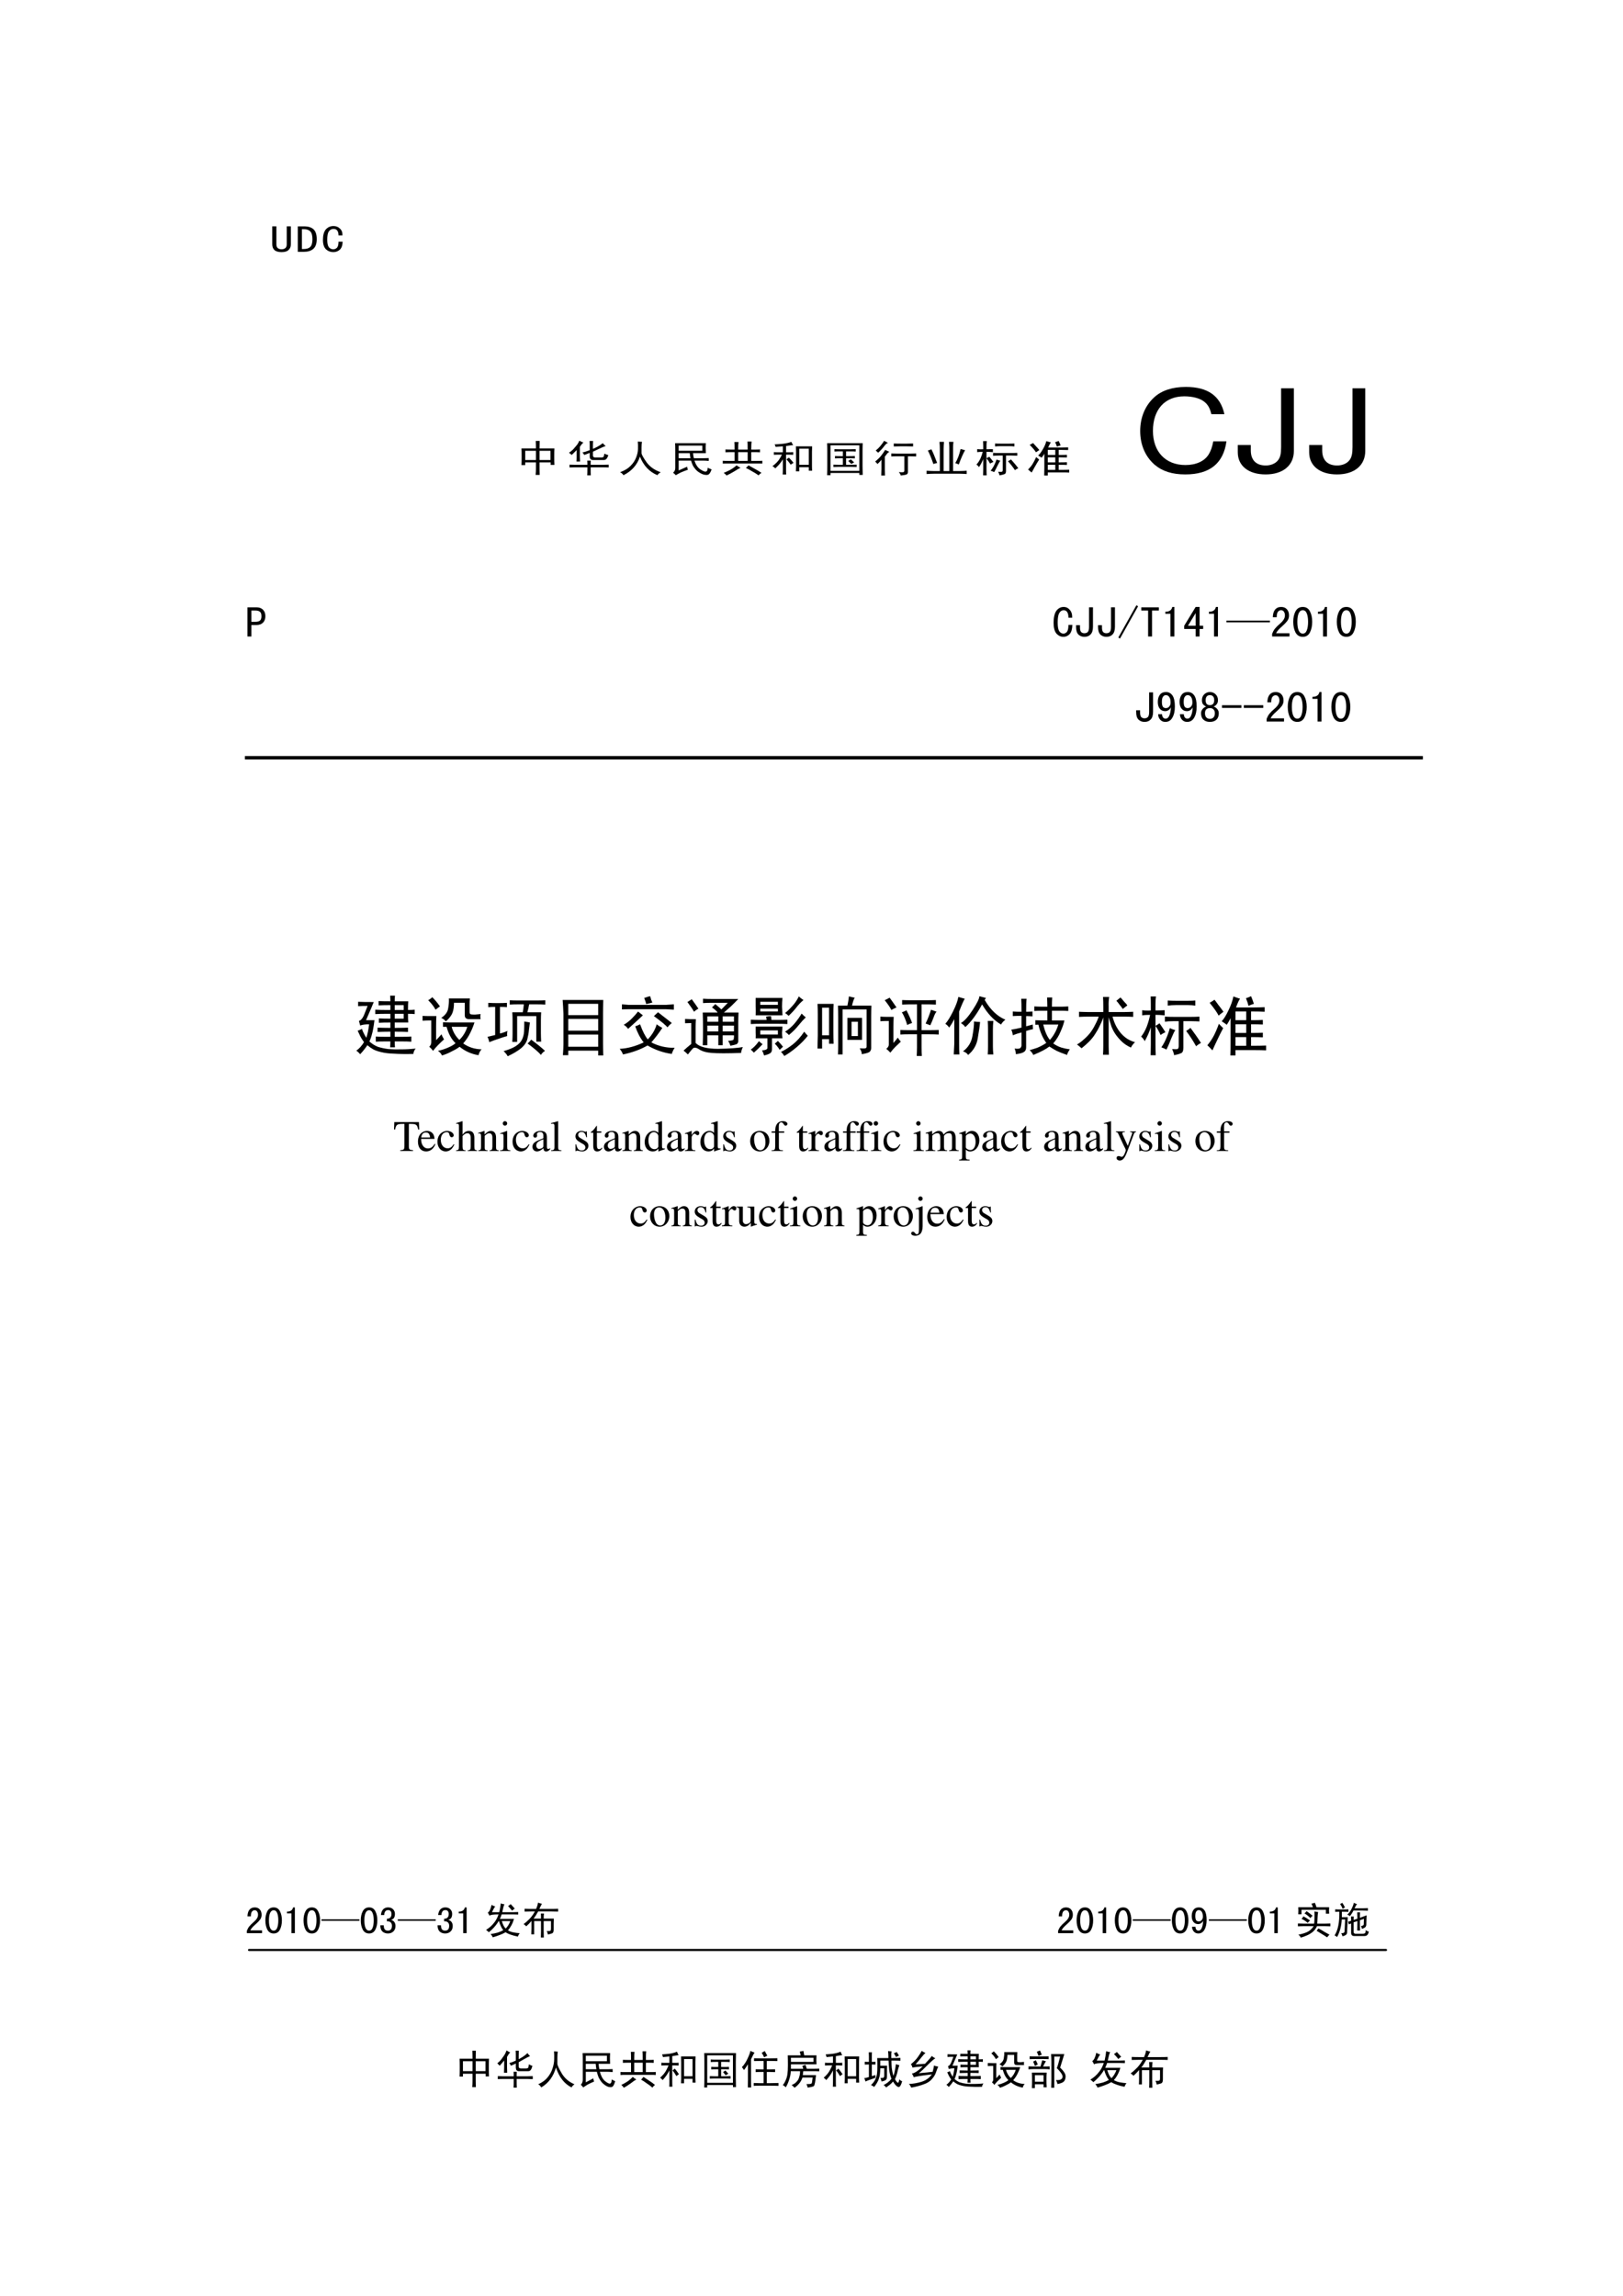<?xml version="1.0" encoding="UTF-8" standalone="no"?>
<!DOCTYPE svg PUBLIC "-//W3C//DTD SVG 1.1//EN" "http://www.w3.org/Graphics/SVG/1.1/DTD/svg11.dtd">
<svg xmlns="http://www.w3.org/2000/svg" xmlns:xlink="http://www.w3.org/1999/xlink" version="1.1" width="595.22pt" height="842pt" viewBox="0 0 595.22 842">
<g enable-background="new">
<symbol id="font_0_1">
<path d="M -2147483500 -2147483500 Z "/>
</symbol>
<use xlink:href="#font_0_1" transform="matrix(9,0,0,-9,19327350000,-19327350000)"/>
<symbol id="font_1_38">
<path d="M .406 .203 C .406 .141 .389 .091 .355 .055 C .324 .018 .273 0 .203 0 C .133 0 .081 .018 .047 .055 C .016 .091 0 .141 0 .203 L 0 .676 L .09 .676 L .09 .203 C .09 .159 .1 .126 .121 .105 C .142 .085 .169 .074 .203 .074 C .237 .074 .264 .085 .285 .105 C .306 .126 .316 .159 .316 .203 L .316 .676 L .406 .676 L .406 .203 Z "/>
</symbol>
<symbol id="font_1_27">
<path d="M .414 .332 C .414 .212 .388 .126 .336 .074 C .286 .025 .219 0 .133 0 L 0 0 L 0 .668 L .133 .668 C .229 .668 .299 .642 .344 .59 C .391 .538 .414 .452 .414 .332 M .32 .332 C .32 .428 .305 .496 .273 .535 C .242 .574 .195 .594 .133 .594 L .09 .594 L .09 .074 L .133 .074 C .195 .074 .242 .092 .273 .129 C .305 .168 .32 .236 .32 .332 Z "/>
</symbol>
<symbol id="font_1_26">
<path d="M .43 .273 C .427 .174 .406 .104 .367 .062 C .328 .021 .281 0 .227 0 C .164 0 .111 .025 .066 .074 C .022 .126 0 .208 0 .32 C 0 .443 .021 .534 .062 .594 C .107 .654 .163 .684 .23 .684 C .288 .684 .335 .661 .371 .617 C .41 .576 .428 .516 .426 .438 L .34 .438 C .34 .495 .331 .538 .312 .566 C .294 .595 .267 .609 .23 .609 C .189 .609 .155 .587 .129 .543 C .105 .501 .094 .43 .094 .328 C .094 .234 .105 .168 .129 .129 C .155 .092 .188 .074 .227 .074 C .255 .074 .281 .087 .305 .113 C .328 .142 .34 .195 .34 .273 L .43 .273 Z "/>
</symbol>
<symbol id="font_1_3">
<path d="M -2147483500 -2147483500 Z "/>
</symbol>
<use xlink:href="#font_1_38" transform="matrix(16.8,0,0,-13.98,99.847,92.47)"/>
<use xlink:href="#font_1_27" transform="matrix(16.8,0,0,-13.98,109.207,92.361)"/>
<use xlink:href="#font_1_26" transform="matrix(16.8,0,0,-13.98,118.435,92.47)"/>
<use xlink:href="#font_1_3" transform="matrix(16.8,0,0,-13.98,36077720000,-30021819000)"/>
<symbol id="font_2_1">
<path d="M -2147483500 -2147483500 Z "/>
</symbol>
<use xlink:href="#font_2_1" transform="matrix(12,0,0,-12,25769802000,-25769802000)"/>
<symbol id="font_1_401">
<path d="M .316 .695 C .316 .76 .315 .826 .312 .891 L .398 .891 C .396 .831 .395 .766 .395 .695 L .719 .695 C .716 .643 .715 .572 .715 .48 C .715 .389 .716 .316 .719 .262 L .637 .262 L .637 .328 L .395 .328 L .395 .152 C .395 .116 .396 .065 .398 0 L .309 0 C .314 .057 .316 .108 .316 .152 L .316 .328 L .082 .328 L .082 .258 L 0 .258 C .003 .31 .004 .384 .004 .48 C .004 .577 .003 .648 0 .695 L .316 .695 M .082 .633 L .082 .391 L .316 .391 L .316 .633 L .082 .633 M .395 .633 L .395 .391 L .633 .391 L .633 .633 L .395 .633 Z "/>
</symbol>
<symbol id="font_1_922">
<path d="M .227 .91 C .25 .892 .28 .875 .316 .859 C .298 .844 .284 .827 .273 .809 C .263 .79 .251 .771 .238 .75 L .238 .496 C .238 .454 .24 .41 .242 .363 L .164 .363 C .167 .413 .168 .457 .168 .496 L .168 .664 C .152 .646 .135 .625 .117 .602 C .099 .581 .079 .559 .059 .535 C .038 .559 .018 .578 0 .594 C .036 .622 .066 .651 .09 .68 C .113 .711 .134 .74 .152 .766 C .173 .794 .189 .82 .199 .844 C .212 .87 .221 .892 .227 .91 M .449 .902 L .527 .902 C .525 .871 .523 .833 .523 .789 L .523 .695 C .56 .714 .594 .733 .625 .754 C .659 .775 .697 .805 .738 .844 C .751 .823 .772 .798 .801 .77 C .767 .757 .723 .734 .668 .703 C .616 .672 .568 .645 .523 .621 L .523 .52 C .523 .486 .54 .469 .574 .469 L .703 .469 C .734 .469 .753 .477 .758 .492 C .763 .508 .768 .534 .773 .57 C .802 .552 .831 .539 .859 .531 C .846 .482 .832 .448 .816 .43 C .803 .411 .783 .402 .754 .402 L .527 .402 C .48 .402 .456 .43 .453 .484 L .453 .59 C .401 .564 .361 .546 .332 .535 C .324 .559 .311 .581 .293 .602 C .34 .612 .393 .632 .453 .66 L .453 .781 C .453 .831 .452 .871 .449 .902 M .012 .281 C .051 .279 .091 .277 .133 .277 L .402 .277 C .402 .322 .401 .358 .398 .387 L .477 .387 C .474 .363 .473 .327 .473 .277 L .738 .277 C .775 .277 .818 .279 .867 .281 L .867 .207 C .82 .21 .779 .211 .742 .211 L .473 .211 C .473 .104 .474 .034 .477 0 L .398 0 C .401 .036 .402 .107 .402 .211 L .129 .211 C .09 .211 .051 .21 .012 .207 L .012 .281 Z "/>
</symbol>
<symbol id="font_1_48e">
<path d="M .074 0 C .056 .036 .031 .062 0 .078 C .099 .122 .176 .178 .23 .246 C .288 .316 .328 .391 .352 .469 C .378 .549 .391 .624 .391 .691 C .393 .759 .392 .823 .387 .883 C .41 .88 .441 .878 .48 .875 C .473 .846 .469 .799 .469 .734 C .469 .672 .469 .62 .469 .578 C .471 .539 .508 .46 .578 .34 C .651 .22 .754 .133 .887 .078 C .848 .049 .824 .023 .816 0 C .639 .089 .512 .251 .434 .488 C .374 .27 .254 .107 .074 0 Z "/>
</symbol>
<symbol id="font_1_21e5">
<path d="M .715 .84 C .712 .793 .711 .751 .711 .715 C .711 .678 .712 .633 .715 .578 L .434 .578 C .439 .518 .445 .474 .453 .445 L .652 .445 C .686 .445 .728 .447 .777 .449 L .777 .375 C .73 .38 .689 .383 .652 .383 L .465 .383 C .493 .279 .535 .203 .59 .156 C .647 .112 .686 .091 .707 .094 C .728 .096 .741 .109 .746 .133 C .751 .156 .754 .177 .754 .195 C .777 .182 .806 .168 .84 .152 C .824 .098 .807 .059 .789 .035 C .773 .012 .747 .003 .711 .008 C .674 .01 .635 .026 .594 .055 C .552 .083 .52 .113 .496 .145 C .473 .176 .452 .21 .434 .246 C .418 .285 .404 .331 .391 .383 L .121 .383 L .121 .125 C .186 .159 .247 .191 .305 .223 C .307 .194 .314 .168 .324 .145 C .27 .121 .219 .098 .172 .074 C .128 .048 .09 .023 .059 0 C .04 .023 .021 .046 0 .066 C .034 .103 .049 .146 .047 .195 L .047 .672 C .047 .729 .046 .785 .043 .84 L .715 .84 M .121 .578 L .121 .445 L .379 .445 C .371 .495 .366 .539 .363 .578 L .121 .578 M .121 .777 L .121 .641 L .637 .641 L .637 .777 L .121 .777 Z "/>
</symbol>
<symbol id="font_1_745">
<path d="M .301 .266 C .327 .242 .355 .221 .387 .203 C .35 .182 .303 .15 .246 .105 C .189 .064 .134 .029 .082 0 C .064 .029 .043 .052 .02 .07 C .072 .094 .121 .121 .168 .152 C .215 .184 .259 .221 .301 .266 M .504 .199 C .525 .22 .544 .242 .562 .266 C .591 .247 .634 .219 .691 .18 C .749 .143 .799 .107 .844 .07 C .82 .052 .799 .03 .781 .004 C .74 .04 .693 .076 .641 .109 C .591 .146 .546 .176 .504 .199 M .336 .613 L .336 .383 L .543 .383 L .543 .613 L .336 .613 M .059 .684 C .09 .681 .137 .68 .199 .68 L .258 .68 C .258 .784 .257 .85 .254 .879 L .344 .879 C .339 .85 .336 .784 .336 .68 L .543 .68 C .543 .786 .542 .857 .539 .891 L .629 .891 C .624 .857 .621 .786 .621 .68 L .699 .68 C .743 .68 .781 .681 .812 .684 L .812 .609 C .781 .612 .743 .613 .699 .613 L .621 .613 L .621 .383 L .75 .383 C .797 .383 .835 .384 .863 .387 L .863 .312 C .837 .315 .801 .316 .754 .316 L .113 .316 C .066 .316 .029 .315 0 .312 L 0 .387 C .029 .384 .066 .383 .113 .383 L .258 .383 L .258 .613 L .191 .613 C .132 .613 .087 .612 .059 .609 L .059 .684 Z "/>
</symbol>
<symbol id="font_1_a60">
<path d="M .414 .855 C .422 .827 .435 .798 .453 .77 C .419 .767 .367 .759 .297 .746 L .297 .582 L .355 .582 C .392 .582 .424 .583 .453 .586 L .453 .516 C .424 .518 .393 .52 .359 .52 L .297 .52 L .297 .129 C .297 .074 .298 .031 .301 0 L .223 0 C .225 .031 .227 .074 .227 .129 L .227 .398 C .193 .323 .138 .243 .062 .16 C .049 .178 .029 .198 0 .219 C .062 .273 .109 .328 .141 .383 C .172 .44 .194 .486 .207 .52 L .145 .52 C .087 .52 .049 .518 .031 .516 L .031 .586 C .052 .583 .09 .582 .145 .582 L .227 .582 L .227 .738 C .18 .733 .128 .728 .07 .723 C .065 .746 .057 .768 .047 .789 C .099 .792 .159 .797 .227 .805 C .297 .815 .359 .832 .414 .855 M .461 .305 C .438 .289 .417 .273 .398 .258 C .372 .305 .341 .352 .305 .398 C .32 .409 .339 .423 .359 .441 C .396 .397 .43 .352 .461 .305 M .512 .738 L .867 .738 C .865 .691 .863 .646 .863 .602 L .863 .211 C .863 .167 .865 .129 .867 .098 L .793 .098 L .793 .191 L .586 .191 L .586 .082 L .512 .082 C .514 .147 .516 .186 .516 .199 L .516 .602 C .516 .646 .514 .691 .512 .738 M .586 .676 L .586 .254 L .793 .254 L .793 .676 L .586 .676 Z "/>
</symbol>
<symbol id="font_1_cd1">
<path d="M .461 .375 C .482 .391 .501 .404 .52 .414 C .53 .404 .553 .378 .59 .336 C .566 .323 .546 .31 .527 .297 C .52 .307 .497 .333 .461 .375 M .16 .684 C .199 .681 .242 .68 .289 .68 L .504 .68 C .543 .68 .583 .681 .625 .684 L .625 .621 C .586 .624 .546 .625 .504 .625 L .414 .625 L .414 .5 L .48 .5 C .525 .5 .566 .501 .605 .504 L .605 .441 C .566 .444 .525 .445 .48 .445 L .414 .445 L .414 .273 L .516 .273 C .56 .273 .603 .275 .645 .277 L .645 .215 C .605 .217 .562 .219 .516 .219 L .262 .219 C .22 .219 .178 .217 .137 .215 L .137 .277 C .178 .275 .22 .273 .262 .273 L .344 .273 L .344 .445 L .293 .445 C .249 .445 .208 .444 .172 .441 L .172 .504 C .208 .501 .249 .5 .293 .5 L .344 .5 L .344 .625 L .289 .625 C .242 .625 .199 .624 .16 .621 L .16 .684 M .074 .785 L .074 .113 L .703 .113 L .703 .785 L .074 .785 M 0 .84 L .777 .84 C .775 .777 .773 .708 .773 .633 L .773 .234 C .773 .156 .775 .081 .777 .008 L .703 .008 L .703 .059 L .074 .059 L .074 0 L 0 0 C .003 .078 .004 .158 .004 .238 L .004 .633 C .004 .706 .003 .775 0 .84 Z "/>
</symbol>
<symbol id="font_1_3e20">
<path d="M .406 .84 C .448 .837 .496 .836 .551 .836 L .695 .836 C .74 .836 .784 .837 .828 .84 L .828 .762 C .784 .764 .738 .766 .691 .766 L .551 .766 C .496 .766 .448 .764 .406 .762 L .406 .84 M .352 .578 C .396 .576 .441 .574 .488 .574 L .762 .574 C .809 .574 .853 .576 .895 .578 L .895 .5 C .853 .503 .81 .504 .766 .504 L .715 .504 L .715 .09 C .715 .059 .704 .038 .684 .027 C .663 .017 .621 .008 .559 0 C .553 .029 .539 .059 .516 .09 C .56 .085 .59 .083 .605 .086 C .624 .086 .634 .099 .637 .125 L .637 .504 L .488 .504 C .439 .504 .393 .503 .352 .5 L .352 .578 M .195 .91 C .219 .895 .247 .876 .281 .855 C .26 .853 .233 .826 .199 .773 C .168 .721 .124 .663 .066 .598 C .048 .618 .03 .638 .012 .656 C .053 .695 .09 .738 .121 .785 C .155 .835 .18 .876 .195 .91 M .219 .672 C .245 .656 .275 .639 .309 .621 C .288 .608 .271 .591 .258 .57 C .247 .549 .232 .525 .211 .496 L .211 .152 C .211 .118 .212 .068 .215 0 L .133 0 C .135 .076 .137 .133 .137 .172 L .137 .414 C .116 .378 .087 .34 .051 .301 C .033 .327 .016 .349 0 .367 C .057 .422 .102 .474 .133 .523 C .167 .576 .195 .625 .219 .672 Z "/>
</symbol>
<symbol id="font_1_3ee">
<path d="M .027 .617 C .051 .625 .077 .635 .105 .648 C .139 .568 .181 .448 .23 .289 C .204 .284 .177 .275 .148 .262 C .104 .415 .064 .534 .027 .617 M .742 .656 C .771 .646 .803 .635 .84 .625 C .796 .534 .75 .409 .703 .25 C .677 .266 .651 .277 .625 .285 C .674 .382 .714 .505 .742 .656 M .289 .66 C .289 .715 .286 .776 .281 .844 L .379 .844 C .374 .771 .371 .708 .371 .656 L .371 .078 L .496 .078 L .496 .703 C .496 .745 .493 .792 .488 .844 L .586 .844 C .581 .802 .578 .758 .578 .711 L .578 .078 L .723 .078 C .764 .078 .815 .081 .875 .086 L .875 0 C .815 .005 .766 .008 .727 .008 L .156 .008 C .117 .008 .065 .005 0 0 L 0 .086 C .065 .081 .116 .078 .152 .078 L .289 .078 L .289 .66 Z "/>
</symbol>
<symbol id="font_1_1ddb">
<path d="M .016 .688 C .055 .682 .099 .681 .148 .684 L .148 .777 C .148 .819 .147 .859 .145 .898 L .227 .898 C .221 .862 .219 .822 .219 .777 L .219 .684 C .26 .684 .307 .685 .359 .688 L .359 .609 C .307 .615 .26 .617 .219 .617 L .219 .449 C .242 .462 .263 .475 .281 .488 C .31 .447 .34 .401 .371 .352 C .342 .339 .318 .324 .297 .309 C .276 .358 .25 .405 .219 .449 L .219 .164 C .219 .109 .22 .055 .223 0 L .145 0 C .147 .057 .148 .112 .148 .164 L .148 .426 C .125 .355 .094 .285 .055 .215 C .042 .241 .023 .264 0 .285 C .034 .327 .062 .378 .086 .438 C .109 .5 .126 .56 .137 .617 C .092 .617 .052 .615 .016 .609 L .016 .688 M .406 .836 C .443 .833 .483 .832 .527 .832 L .719 .832 C .758 .832 .794 .833 .828 .836 L .828 .758 C .794 .763 .758 .766 .719 .766 L .527 .766 C .486 .766 .445 .763 .406 .758 L .406 .836 M .363 .59 C .397 .587 .44 .586 .492 .586 L .77 .586 C .811 .586 .852 .587 .891 .59 L .891 .516 C .852 .518 .811 .52 .77 .52 L .645 .52 L .645 .113 C .645 .066 .633 .039 .609 .031 C .589 .021 .553 .01 .504 0 C .499 .031 .488 .062 .473 .094 C .514 .091 .542 .091 .555 .094 C .568 .099 .574 .115 .574 .141 L .574 .52 L .492 .52 C .438 .52 .395 .517 .363 .512 L .363 .59 M .438 .414 C .466 .401 .495 .391 .523 .383 C .51 .37 .49 .328 .461 .258 C .435 .19 .41 .133 .387 .086 C .363 .099 .337 .111 .309 .121 C .34 .165 .366 .214 .387 .266 C .41 .32 .427 .37 .438 .414 M .688 .371 C .711 .384 .733 .4 .754 .418 C .816 .335 .87 .258 .914 .188 C .888 .174 .863 .158 .84 .137 C .796 .217 .745 .296 .688 .371 Z "/>
</symbol>
<symbol id="font_1_79a">
<path d="M .035 .805 C .059 .818 .083 .833 .109 .852 C .122 .836 .142 .81 .168 .773 C .197 .737 .223 .702 .246 .668 C .215 .645 .19 .625 .172 .609 C .151 .654 .105 .719 .035 .805 M .176 .484 C .197 .461 .219 .439 .242 .418 C .214 .366 .184 .306 .152 .238 C .121 .173 .096 .12 .078 .078 C .049 .109 .023 .135 0 .156 C .039 .203 .072 .251 .098 .301 C .124 .35 .15 .411 .176 .484 M .297 .469 C .273 .487 .247 .505 .219 .523 C .25 .555 .284 .608 .32 .684 C .359 .762 .385 .835 .398 .902 C .432 .889 .466 .878 .5 .867 C .484 .849 .464 .805 .438 .734 L .715 .734 C .772 .734 .826 .736 .875 .738 L .875 .668 C .823 .671 .77 .672 .715 .672 L .668 .672 L .668 .539 C .741 .539 .801 .54 .848 .543 L .848 .473 C .801 .475 .741 .477 .668 .477 L .668 .344 C .743 .344 .803 .345 .848 .348 L .848 .277 C .803 .28 .743 .281 .668 .281 L .668 .148 C .775 .148 .852 .15 .898 .152 L .898 .078 C .852 .081 .798 .082 .738 .082 L .43 .082 L .43 0 L .352 0 C .354 .047 .355 .113 .355 .199 L .355 .57 C .34 .539 .32 .505 .297 .469 M .59 .875 C .616 .883 .642 .893 .668 .906 C .686 .862 .701 .823 .711 .789 C .682 .781 .655 .771 .629 .758 C .621 .792 .608 .831 .59 .875 M .43 .672 L .43 .539 L .594 .539 L .594 .672 L .43 .672 M .43 .477 L .43 .344 L .594 .344 L .594 .477 L .43 .477 M .43 .281 L .43 .148 L .594 .148 L .594 .281 L .43 .281 Z "/>
</symbol>
<use xlink:href="#font_1_401" transform="matrix(16.8,0,0,-13.98,191.243,174.186)"/>
<use xlink:href="#font_1_922" transform="matrix(16.8,0,0,-13.98,208.667,174.35)"/>
<use xlink:href="#font_1_48e" transform="matrix(16.8,0,0,-13.98,227.404,174.296)"/>
<use xlink:href="#font_1_21e5" transform="matrix(16.8,0,0,-13.98,246.863,174.296)"/>
<use xlink:href="#font_1_745" transform="matrix(16.8,0,0,-13.98,265.075,174.405)"/>
<use xlink:href="#font_1_a60" transform="matrix(16.8,0,0,-13.98,283.287,174.023)"/>
<use xlink:href="#font_1_cd1" transform="matrix(16.8,0,0,-13.98,303.337,174.296)"/>
<use xlink:href="#font_1_3e20" transform="matrix(16.8,0,0,-13.98,320.958,174.405)"/>
<use xlink:href="#font_1_3ee" transform="matrix(16.8,0,0,-13.98,339.826,173.859)"/>
<use xlink:href="#font_1_1ddb" transform="matrix(16.8,0,0,-13.98,358.104,174.35)"/>
<use xlink:href="#font_1_79a" transform="matrix(16.8,0,0,-13.98,377.038,174.405)"/>
<use xlink:href="#font_2_1" transform="matrix(16.719,0,0,-13.98,35903990000,-30021819000)"/>
<use xlink:href="#font_2_1" transform="matrix(16.719,0,0,-13.98,35903990000,-30021819000)"/>
<symbol id="font_2_24">
<path d="M .614 .526 C .585 .686 .493 .764 .333 .764 C .235 .764 .156 .733 .102 .673 C .036 .601 0 .497 0 .379 C 0 .259 .037 .156 .105 .085 C .162 .027 .234 0 .329 0 C .507 0 .607 .096 .629 .289 L .533 .289 C .525 .239 .515 .205 .5 .176 C .47 .116 .408 .082 .33 .082 C .185 .082 .093 .198 .093 .38 C .093 .567 .18 .682 .322 .682 C .381 .682 .436 .665 .466 .636 C .493 .611 .508 .581 .519 .526 L .614 .526 Z "/>
</symbol>
<symbol id="font_2_2b">
<path d="M .316 .752 L .316 .239 C .316 .181 .31 .148 .293 .123 C .275 .095 .241 .078 .204 .078 C .134 .078 .095 .125 .095 .21 L .095 .257 L 0 .257 L 0 .193 C 0 .075 .078 0 .203 0 C .33 0 .409 .079 .409 .205 L .409 .752 L .316 .752 Z "/>
</symbol>
<use xlink:href="#font_2_24" transform="matrix(50.294,0,0,-42,418.154,174.006)"/>
<use xlink:href="#font_2_2b" transform="matrix(50.294,0,0,-42,453.943,174.006)"/>
<use xlink:href="#font_2_2b" transform="matrix(50.294,0,0,-42,480.126,174.006)"/>
<use xlink:href="#font_2_1" transform="matrix(16.719,0,0,-13.98,35903990000,-30021819000)"/>
<use xlink:href="#font_2_1" transform="matrix(12,0,0,-12,25769802000,-25769802000)"/>
<symbol id="font_1_33">
<path d="M .41 .465 C .41 .402 .392 .353 .355 .316 C .319 .28 .268 .262 .203 .262 L .09 .262 L .09 0 L 0 0 L 0 .668 L .203 .668 C .268 .668 .319 .65 .355 .613 C .392 .577 .41 .527 .41 .465 M .32 .465 C .32 .514 .309 .548 .285 .566 C .262 .585 .227 .594 .18 .594 L .09 .594 L .09 .336 L .18 .336 C .227 .336 .262 .345 .285 .363 C .309 .382 .32 .415 .32 .465 Z "/>
</symbol>
<symbol id="font_1_2d">
<path d="M .387 .23 C .387 .15 .368 .091 .332 .055 C .298 .018 .251 0 .191 0 C .137 0 .091 .017 .055 .051 C .018 .087 0 .145 0 .223 L 0 .266 L .09 .266 L .09 .211 C .09 .164 .099 .13 .117 .109 C .138 .091 .161 .082 .188 .082 C .224 .082 .251 .092 .27 .113 C .288 .134 .297 .172 .297 .227 L .297 .676 L .387 .676 L .387 .23 Z "/>
</symbol>
<symbol id="font_1_12">
<path d="M .453 .738 L .039 0 L 0 .023 L .414 .762 L .453 .738 Z "/>
</symbol>
<symbol id="font_1_37">
<path d="M .402 .594 L .246 .594 L .246 0 L .156 0 L .156 .594 L 0 .594 L 0 .668 L .402 .668 L .402 .594 Z "/>
</symbol>
<symbol id="font_1_14">
<path d="M .207 0 L .117 0 L .117 .52 L 0 .52 L 0 .566 C .047 .566 .083 .576 .109 .594 C .135 .612 .152 .639 .16 .676 L .207 .676 L .207 0 Z "/>
</symbol>
<symbol id="font_1_17">
<path d="M .434 .172 L .352 .172 L .352 0 L .262 0 L .262 .172 L 0 .172 L 0 .246 L .262 .676 L .352 .676 L .352 .246 L .434 .246 L .434 .172 M .262 .246 L .262 .535 L .086 .246 L .262 .246 Z "/>
</symbol>
<symbol id="font_1_fc">
<path d="M 0 .039 L .996 .039 L .996 0 L 0 0 L 0 .039 Z "/>
</symbol>
<symbol id="font_1_15">
<path d="M .398 0 L 0 0 L 0 .062 C .016 .104 .036 .142 .062 .176 C .091 .212 .132 .253 .184 .297 C .223 .331 .25 .362 .266 .391 C .284 .419 .293 .451 .293 .484 C .293 .518 .285 .546 .27 .566 C .257 .59 .234 .602 .203 .602 C .177 .602 .154 .59 .133 .566 C .115 .543 .105 .501 .105 .441 L .016 .441 C .018 .517 .035 .574 .066 .613 C .1 .655 .147 .676 .207 .676 C .264 .676 .309 .658 .34 .621 C .371 .587 .387 .54 .387 .48 C .387 .431 .372 .388 .344 .352 C .315 .315 .28 .279 .238 .242 C .191 .201 .159 .169 .141 .148 C .122 .128 .105 .103 .09 .074 L .398 .074 L .398 0 Z "/>
</symbol>
<symbol id="font_1_13">
<path d="M .434 .344 C .434 .25 .417 .169 .383 .102 C .349 .034 .294 0 .219 0 C .143 0 .087 .034 .051 .102 C .017 .169 0 .25 0 .344 C 0 .438 .017 .517 .051 .582 C .087 .65 .143 .684 .219 .684 C .294 .684 .349 .65 .383 .582 C .417 .517 .434 .438 .434 .344 M .34 .344 C .34 .427 .329 .492 .309 .539 C .29 .586 .26 .609 .219 .609 C .177 .609 .146 .586 .125 .539 C .104 .492 .094 .427 .094 .344 C .094 .26 .104 .194 .125 .145 C .146 .098 .177 .074 .219 .074 C .26 .074 .29 .098 .309 .145 C .329 .194 .34 .26 .34 .344 Z "/>
</symbol>
<symbol id="font_1_1c">
<path d="M .391 .352 C .391 .245 .371 .159 .332 .094 C .296 .031 .242 0 .172 0 C .122 0 .082 .018 .051 .055 C .022 .091 .008 .132 .008 .176 L .098 .176 C .098 .15 .104 .126 .117 .105 C .133 .085 .152 .074 .176 .074 C .215 .074 .243 .096 .262 .141 C .283 .185 .296 .25 .301 .336 C .288 .307 .27 .285 .246 .27 C .223 .254 .197 .246 .168 .246 C .118 .246 .078 .264 .047 .301 C .016 .337 0 .389 0 .457 C 0 .525 .016 .579 .047 .621 C .078 .663 .125 .684 .188 .684 C .25 .684 .299 .658 .336 .605 C .372 .553 .391 .469 .391 .352 M .293 .441 C .293 .499 .283 .542 .262 .57 C .243 .599 .217 .613 .184 .613 C .16 .613 .139 .602 .121 .578 C .103 .557 .094 .517 .094 .457 C .094 .413 .1 .378 .113 .352 C .129 .328 .152 .316 .184 .316 C .217 .316 .243 .328 .262 .352 C .283 .375 .293 .405 .293 .441 Z "/>
</symbol>
<symbol id="font_1_1b">
<path d="M .406 .199 C .406 .134 .388 .085 .352 .051 C .315 .017 .266 0 .203 0 C .141 0 .091 .017 .055 .051 C .018 .085 0 .134 0 .199 C 0 .233 .01 .263 .031 .289 C .052 .318 .081 .339 .117 .352 C .086 .365 .061 .383 .043 .406 C .027 .43 .02 .46 .02 .496 C .02 .553 .038 .599 .074 .633 C .111 .667 .154 .684 .203 .684 C .253 .684 .296 .667 .332 .633 C .368 .599 .387 .553 .387 .496 C .387 .46 .378 .43 .359 .406 C .344 .383 .32 .365 .289 .352 C .326 .339 .354 .318 .375 .289 C .396 .263 .406 .233 .406 .199 M .301 .496 C .301 .538 .292 .568 .273 .586 C .255 .604 .232 .613 .203 .613 C .174 .613 .151 .604 .133 .586 C .115 .568 .105 .538 .105 .496 C .105 .454 .115 .424 .133 .406 C .154 .391 .177 .383 .203 .383 C .229 .383 .251 .391 .27 .406 C .29 .424 .301 .454 .301 .496 M .316 .199 C .316 .236 .306 .264 .285 .285 C .267 .306 .24 .316 .203 .316 C .167 .316 .138 .306 .117 .285 C .099 .264 .09 .236 .09 .199 C .09 .158 .1 .125 .121 .102 C .142 .081 .169 .07 .203 .07 C .237 .07 .264 .081 .285 .102 C .306 .125 .316 .158 .316 .199 Z "/>
</symbol>
<symbol id="font_1_10">
<path d="M .445 0 L 0 0 L 0 .062 L .445 .062 L .445 0 Z "/>
</symbol>
<use xlink:href="#font_1_33" transform="matrix(16.02,0,0,-16.02,90.756,233.449)"/>
<use xlink:href="#font_1_3" transform="matrix(16.02,0,0,-16.02,34402686000,-34402686000)"/>
<use xlink:href="#font_1_3" transform="matrix(16.02,0,0,-16.02,34402686000,-34402686000)"/>
<use xlink:href="#font_1_3" transform="matrix(16.02,0,0,-16.02,34402686000,-34402686000)"/>
<use xlink:href="#font_1_3" transform="matrix(16.02,0,0,-16.02,34402686000,-34402686000)"/>
<use xlink:href="#font_1_3" transform="matrix(16.02,0,0,-16.02,34402686000,-34402686000)"/>
<use xlink:href="#font_1_3" transform="matrix(16.02,0,0,-16.02,34402686000,-34402686000)"/>
<use xlink:href="#font_1_3" transform="matrix(16.02,0,0,-16.02,34402686000,-34402686000)"/>
<use xlink:href="#font_1_3" transform="matrix(16.02,0,0,-16.02,34402686000,-34402686000)"/>
<use xlink:href="#font_1_3" transform="matrix(16.02,0,0,-16.02,34402686000,-34402686000)"/>
<use xlink:href="#font_1_3" transform="matrix(16.02,0,0,-16.02,34402686000,-34402686000)"/>
<use xlink:href="#font_1_3" transform="matrix(16.02,0,0,-16.02,34402686000,-34402686000)"/>
<use xlink:href="#font_1_3" transform="matrix(16.02,0,0,-16.02,34402686000,-34402686000)"/>
<use xlink:href="#font_1_3" transform="matrix(16.02,0,0,-16.02,34402686000,-34402686000)"/>
<use xlink:href="#font_1_3" transform="matrix(16.02,0,0,-16.02,34402686000,-34402686000)"/>
<use xlink:href="#font_1_3" transform="matrix(16.02,0,0,-16.02,34402686000,-34402686000)"/>
<use xlink:href="#font_1_3" transform="matrix(16.02,0,0,-16.02,34402686000,-34402686000)"/>
<use xlink:href="#font_1_3" transform="matrix(16.02,0,0,-16.02,34402686000,-34402686000)"/>
<use xlink:href="#font_1_3" transform="matrix(16.02,0,0,-16.02,34402686000,-34402686000)"/>
<use xlink:href="#font_1_3" transform="matrix(16.02,0,0,-16.02,34402686000,-34402686000)"/>
<use xlink:href="#font_1_3" transform="matrix(16.02,0,0,-16.02,34402686000,-34402686000)"/>
<use xlink:href="#font_1_3" transform="matrix(16.02,0,0,-16.02,34402686000,-34402686000)"/>
<use xlink:href="#font_1_3" transform="matrix(16.02,0,0,-16.02,34402686000,-34402686000)"/>
<use xlink:href="#font_1_3" transform="matrix(16.02,0,0,-16.02,34402686000,-34402686000)"/>
<use xlink:href="#font_1_3" transform="matrix(16.02,0,0,-16.02,34402686000,-34402686000)"/>
<use xlink:href="#font_1_3" transform="matrix(16.02,0,0,-16.02,34402686000,-34402686000)"/>
<use xlink:href="#font_1_3" transform="matrix(16.02,0,0,-16.02,34402686000,-34402686000)"/>
<use xlink:href="#font_1_3" transform="matrix(16.02,0,0,-16.02,34402686000,-34402686000)"/>
<use xlink:href="#font_1_3" transform="matrix(16.02,0,0,-16.02,34402686000,-34402686000)"/>
<use xlink:href="#font_1_3" transform="matrix(16.02,0,0,-16.02,34402686000,-34402686000)"/>
<use xlink:href="#font_1_3" transform="matrix(16.02,0,0,-16.02,34402686000,-34402686000)"/>
<use xlink:href="#font_1_3" transform="matrix(16.02,0,0,-16.02,34402686000,-34402686000)"/>
<use xlink:href="#font_1_3" transform="matrix(16.02,0,0,-16.02,34402686000,-34402686000)"/>
<use xlink:href="#font_1_3" transform="matrix(16.02,0,0,-16.02,34402686000,-34402686000)"/>
<use xlink:href="#font_1_3" transform="matrix(16.02,0,0,-16.02,34402686000,-34402686000)"/>
<use xlink:href="#font_1_3" transform="matrix(16.02,0,0,-16.02,34402686000,-34402686000)"/>
<use xlink:href="#font_1_3" transform="matrix(16.02,0,0,-16.02,34402686000,-34402686000)"/>
<use xlink:href="#font_1_26" transform="matrix(16.02,0,0,-16.02,386.392,233.575)"/>
<use xlink:href="#font_1_2d" transform="matrix(16.02,0,0,-16.02,394.636,233.575)"/>
<use xlink:href="#font_1_2d" transform="matrix(16.02,0,0,-16.02,402.696,233.575)"/>
<use xlink:href="#font_1_12" transform="matrix(16.02,0,0,-16.02,410.127,234.2)"/>
<use xlink:href="#font_1_37" transform="matrix(16.02,0,0,-16.02,418.559,233.449)"/>
<use xlink:href="#font_1_14" transform="matrix(16.02,0,0,-16.02,427.366,233.449)"/>
<use xlink:href="#font_1_17" transform="matrix(16.02,0,0,-16.02,434.296,233.449)"/>
<use xlink:href="#font_1_14" transform="matrix(16.02,0,0,-16.02,443.354,233.449)"/>
<use xlink:href="#font_1_fc" transform="matrix(16.02,0,0,-16.02,449.784,228.255)"/>
<use xlink:href="#font_1_15" transform="matrix(16.02,0,0,-16.02,466.539,233.449)"/>
<use xlink:href="#font_1_13" transform="matrix(16.02,0,0,-16.02,474.282,233.575)"/>
<use xlink:href="#font_1_14" transform="matrix(16.02,0,0,-16.02,483.34,233.449)"/>
<use xlink:href="#font_1_13" transform="matrix(16.02,0,0,-16.02,490.27,233.575)"/>
<use xlink:href="#font_1_3" transform="matrix(16.02,0,0,-16.02,34402686000,-34402686000)"/>
<use xlink:href="#font_1_2d" transform="matrix(16.02,0,0,-16.02,416.677,264.775)"/>
<use xlink:href="#font_1_1c" transform="matrix(16.02,0,0,-16.02,424.61,264.775)"/>
<use xlink:href="#font_1_1c" transform="matrix(16.02,0,0,-16.02,432.605,264.775)"/>
<use xlink:href="#font_1_1b" transform="matrix(16.02,0,0,-16.02,440.476,264.775)"/>
<use xlink:href="#font_1_10" transform="matrix(16.02,0,0,-16.02,448.158,259.644)"/>
<use xlink:href="#font_1_10" transform="matrix(16.02,0,0,-16.02,456.154,259.644)"/>
<use xlink:href="#font_1_15" transform="matrix(16.02,0,0,-16.02,464.525,264.65)"/>
<use xlink:href="#font_1_13" transform="matrix(16.02,0,0,-16.02,472.27,264.775)"/>
<use xlink:href="#font_1_14" transform="matrix(16.02,0,0,-16.02,481.33,264.65)"/>
<use xlink:href="#font_1_13" transform="matrix(16.02,0,0,-16.02,488.261,264.775)"/>
<use xlink:href="#font_1_3" transform="matrix(16.02,0,0,-16.02,34402686000,-34402686000)"/>
<use xlink:href="#font_2_1" transform="matrix(24,0,0,-24,51539605000,-51539605000)"/>
<use xlink:href="#font_2_1" transform="matrix(18,0,0,-18,38654700000,-38654700000)"/>
<use xlink:href="#font_2_1" transform="matrix(10.5,0,0,-10.5,22548577000,-22548577000)"/>
<symbol id="font_1_14ce">
<path d="M .34 .812 C .387 .81 .447 .809 .52 .809 C .52 .842 .518 .871 .516 .895 L .59 .895 C .587 .871 .586 .842 .586 .809 L .793 .809 C .79 .777 .789 .733 .789 .676 C .828 .676 .862 .677 .891 .68 L .891 .613 C .865 .616 .831 .617 .789 .617 C .789 .56 .79 .516 .793 .484 L .586 .484 L .586 .402 C .688 .402 .755 .404 .789 .406 L .789 .34 C .758 .342 .69 .344 .586 .344 L .586 .266 L .703 .266 C .753 .266 .798 .267 .84 .27 L .84 .191 C .798 .194 .753 .195 .703 .195 L .586 .195 C .586 .167 .587 .137 .59 .105 L .516 .105 C .518 .137 .52 .167 .52 .195 L .426 .195 C .387 .195 .344 .194 .297 .191 L .297 .27 C .341 .267 .385 .266 .43 .266 L .52 .266 L .52 .344 C .444 .344 .379 .342 .324 .34 L .324 .406 C .382 .404 .447 .402 .52 .402 L .52 .484 C .449 .484 .391 .483 .344 .48 L .344 .547 C .391 .544 .449 .543 .52 .543 L .52 .617 L .445 .617 C .398 .617 .346 .616 .289 .613 L .289 .68 C .346 .677 .398 .676 .445 .676 L .52 .676 L .52 .75 C .447 .75 .387 .749 .34 .746 L .34 .812 M .586 .75 L .586 .676 L .723 .676 L .723 .75 L .586 .75 M .586 .617 L .586 .543 L .723 .543 L .723 .617 L .586 .617 M .027 .801 C .079 .798 .159 .797 .266 .797 C .258 .776 .219 .684 .148 .52 L .277 .52 C .264 .418 .251 .346 .238 .305 C .228 .263 .215 .227 .199 .195 C .238 .159 .281 .132 .328 .113 C .375 .098 .43 .086 .492 .078 C .555 .073 .621 .072 .691 .074 C .762 .074 .833 .078 .906 .086 C .885 .06 .874 .033 .871 .004 C .751 .001 .652 .003 .574 .008 C .499 .01 .435 .018 .383 .031 C .333 .042 .292 .056 .258 .074 C .227 .092 .197 .113 .168 .137 C .134 .087 .098 .042 .059 0 C .04 .021 .021 .039 0 .055 C .042 .083 .081 .126 .117 .184 C .094 .215 .076 .243 .062 .27 C .049 .296 .035 .326 .02 .359 C .033 .362 .055 .371 .086 .387 C .094 .355 .116 .31 .152 .25 C .171 .305 .185 .374 .195 .457 C .138 .457 .092 .451 .059 .438 L .039 .508 C .07 .518 .096 .548 .117 .598 C .138 .65 .156 .697 .172 .738 C .12 .738 .072 .737 .027 .734 L .027 .801 Z "/>
</symbol>
<symbol id="font_1_4192">
<path d="M .086 .844 C .109 .857 .13 .872 .148 .891 C .188 .852 .227 .805 .266 .75 C .242 .734 .22 .717 .199 .699 C .171 .751 .133 .799 .086 .844 M 0 .605 C .031 .603 .065 .602 .102 .602 L .211 .602 C .208 .555 .207 .503 .207 .445 L .207 .234 C .238 .266 .266 .296 .289 .324 C .297 .301 .31 .275 .328 .246 C .294 .215 .263 .185 .234 .156 C .208 .13 .184 .102 .16 .07 C .142 .096 .122 .117 .102 .133 C .122 .151 .133 .174 .133 .203 L .133 .535 C .078 .535 .034 .534 0 .531 L 0 .605 M .887 .633 C .882 .609 .882 .583 .887 .555 C .85 .555 .819 .555 .793 .555 L .711 .555 C .669 .555 .647 .573 .645 .609 L .645 .805 L .48 .805 C .48 .745 .473 .694 .457 .652 C .441 .611 .408 .566 .355 .52 C .34 .543 .316 .561 .285 .574 C .348 .616 .383 .664 .391 .719 C .401 .773 .405 .824 .402 .871 L .723 .871 C .72 .842 .719 .809 .719 .77 L .719 .664 C .719 .643 .725 .632 .738 .629 C .754 .626 .775 .625 .801 .625 C .827 .628 .855 .63 .887 .633 M .312 .508 C .352 .505 .397 .504 .449 .504 L .793 .504 C .777 .454 .757 .402 .73 .348 C .704 .293 .668 .238 .621 .184 C .702 .126 .796 .096 .902 .094 C .879 .07 .863 .04 .855 .004 C .746 .022 .65 .065 .566 .133 C .535 .109 .495 .086 .445 .062 C .398 .036 .349 .016 .297 0 C .284 .029 .263 .052 .234 .07 C .292 .083 .344 .1 .391 .121 C .44 .142 .478 .164 .504 .188 C .441 .247 .396 .331 .367 .438 L .445 .438 C .466 .359 .505 .293 .562 .238 C .617 .29 .658 .357 .684 .438 L .312 .438 L .312 .508 Z "/>
</symbol>
<symbol id="font_1_4e4d">
<path d="M .34 .855 C .379 .853 .419 .852 .461 .852 L .758 .852 C .799 .852 .841 .853 .883 .855 L .883 .789 C .841 .792 .799 .793 .758 .793 L .637 .793 C .629 .751 .62 .711 .609 .672 L .82 .672 C .818 .633 .816 .59 .816 .543 L .816 .348 C .816 .314 .818 .272 .82 .223 L .746 .223 L .746 .613 L .453 .613 L .453 .219 L .379 .219 C .382 .266 .383 .307 .383 .344 L .383 .543 C .383 .582 .382 .625 .379 .672 L .539 .672 C .547 .714 .552 .754 .555 .793 L .461 .793 C .419 .793 .379 .792 .34 .789 L .34 .855 M .562 .531 C .589 .526 .617 .521 .648 .516 C .643 .484 .638 .447 .633 .402 C .63 .361 .622 .314 .609 .262 C .596 .212 .564 .165 .512 .121 C .46 .079 .392 .039 .309 0 C .293 .029 .272 .055 .246 .078 C .329 .102 .392 .128 .434 .156 C .478 .185 .509 .217 .527 .254 C .546 .293 .556 .335 .559 .379 C .561 .426 .562 .477 .562 .531 M .613 .195 C .637 .216 .655 .236 .668 .254 C .759 .186 .829 .129 .879 .082 C .853 .066 .832 .046 .816 .02 C .785 .059 .717 .117 .613 .195 M .305 .387 C .299 .361 .298 .335 .301 .309 C .254 .296 .21 .281 .168 .266 C .126 .253 .079 .236 .027 .215 C .022 .243 .013 .271 0 .297 C .039 .305 .078 .314 .117 .324 L .117 .754 C .083 .754 .048 .753 .012 .75 L .012 .816 C .053 .814 .103 .812 .16 .812 C .217 .812 .263 .814 .297 .816 L .297 .75 C .271 .753 .236 .754 .191 .754 L .191 .348 C .225 .355 .263 .368 .305 .387 Z "/>
</symbol>
<symbol id="font_1_2cc2">
<path d="M .086 .559 L .086 .379 L .543 .379 L .543 .559 L .086 .559 M .086 .32 L .086 .133 L .543 .133 L .543 .32 L .086 .32 M .086 .789 L .086 .617 L .543 .617 L .543 .789 L .086 .789 M 0 .848 L .621 .848 C .618 .775 .617 .704 .617 .637 L .617 .18 C .617 .141 .618 .081 .621 0 L .543 0 L .543 .074 L .086 .074 L .086 .004 L .004 .004 C .009 .074 .012 .13 .012 .172 L .012 .637 C .009 .712 .005 .783 0 .848 Z "/>
</symbol>
<symbol id="font_1_478">
<path d="M .281 .656 C .305 .638 .329 .618 .355 .598 C .316 .561 .241 .492 .129 .391 C .111 .417 .089 .438 .062 .453 C .107 .479 .147 .51 .184 .547 C .223 .586 .255 .622 .281 .656 M .523 .586 C .544 .607 .565 .626 .586 .645 C .599 .634 .628 .612 .672 .578 C .716 .544 .758 .512 .797 .48 C .771 .46 .749 .438 .73 .414 C .707 .445 .638 .503 .523 .586 M .238 .43 C .264 .438 .289 .448 .312 .461 C .352 .352 .391 .275 .43 .23 C .497 .301 .543 .378 .566 .461 C .592 .44 .621 .422 .652 .406 C .603 .331 .547 .257 .484 .184 C .596 .126 .715 .099 .84 .102 C .816 .062 .802 .031 .797 .008 C .667 .026 .543 .069 .426 .137 C .316 .074 .191 .029 .051 0 C .038 .034 .021 .062 0 .086 C .117 .091 .24 .124 .367 .184 C .312 .254 .27 .336 .238 .43 M .375 .863 C .404 .874 .434 .883 .465 .891 C .473 .87 .478 .853 .48 .84 C .486 .827 .492 .811 .5 .793 C .466 .785 .435 .777 .406 .77 C .401 .793 .391 .824 .375 .863 M .828 .684 C .786 .686 .746 .689 .707 .691 L .141 .691 C .104 .691 .069 .69 .035 .688 L .035 .766 C .069 .763 .103 .76 .137 .758 L .707 .758 C .746 .76 .786 .763 .828 .766 L .828 .684 Z "/>
</symbol>
<symbol id="font_1_45ee">
<path d="M .297 .852 C .336 .849 .378 .848 .422 .848 L .836 .848 C .799 .809 .762 .771 .723 .734 C .684 .701 .648 .669 .617 .641 L .84 .641 C .837 .583 .836 .53 .836 .48 L .836 .219 C .839 .188 .829 .167 .809 .156 C .788 .148 .757 .141 .715 .133 C .71 .156 .698 .181 .68 .207 C .716 .21 .741 .214 .754 .219 C .767 .224 .772 .249 .77 .293 L .598 .293 L .598 .141 L .531 .141 L .531 .293 L .363 .293 L .363 .141 L .293 .141 C .296 .221 .297 .302 .297 .383 C .297 .466 .296 .552 .293 .641 L .52 .641 C .507 .661 .478 .688 .434 .719 C .452 .734 .469 .751 .484 .77 C .529 .733 .56 .706 .578 .688 C .622 .732 .655 .766 .676 .789 L .43 .789 C .38 .789 .336 .788 .297 .785 L .297 .852 M .363 .582 L .363 .5 L .531 .5 L .531 .582 L .363 .582 M .363 .441 L .363 .352 L .531 .352 L .531 .441 L .363 .441 M .598 .582 L .598 .5 L .77 .5 L .77 .582 L .598 .582 M .598 .441 L .598 .352 L .77 .352 L .77 .441 L .598 .441 M .059 .801 C .079 .814 .102 .828 .125 .844 C .169 .784 .203 .736 .227 .699 C .201 .686 .178 .671 .16 .652 C .142 .686 .108 .736 .059 .801 M .023 .543 C .062 .54 .117 .539 .188 .539 C .185 .492 .184 .448 .184 .406 L .184 .176 C .241 .116 .355 .086 .527 .086 C .702 .089 .828 .098 .906 .113 C .891 .082 .882 .052 .879 .023 C .668 .016 .52 .016 .434 .023 C .35 .029 .285 .047 .238 .078 C .191 .109 .158 .112 .137 .086 C .116 .062 .092 .034 .066 0 C .046 .021 .023 .04 0 .059 C .039 .095 .078 .129 .117 .16 L .117 .48 C .096 .48 .065 .479 .023 .477 L .023 .543 Z "/>
</symbol>
<symbol id="font_1_1545">
<path d="M .145 .828 L .145 .781 L .414 .781 L .414 .828 L .145 .828 M .145 .723 L .145 .68 L .414 .68 L .414 .723 L .145 .723 M .145 .391 L .145 .328 L .414 .328 L .414 .391 L .145 .391 M .125 .227 C .143 .208 .161 .193 .18 .18 C .138 .135 .094 .092 .047 .051 C .034 .066 .018 .082 0 .098 C .042 .126 .083 .169 .125 .227 M .492 .141 C .474 .125 .457 .109 .441 .094 C .421 .128 .396 .159 .367 .188 C .383 .203 .398 .217 .414 .23 C .445 .199 .471 .169 .492 .141 M .074 .887 L .484 .887 C .479 .842 .477 .798 .477 .754 C .479 .71 .482 .665 .484 .621 L .074 .621 C .077 .665 .077 .71 .074 .754 C .074 .798 .074 .842 .074 .887 M .234 .602 C .258 .607 .283 .609 .309 .609 C .311 .591 .314 .572 .316 .551 L .43 .551 C .471 .551 .514 .552 .559 .555 L .559 .488 C .514 .491 .471 .492 .43 .492 L .137 .492 C .087 .492 .042 .491 0 .488 L 0 .555 C .042 .552 .087 .551 .137 .551 L .242 .551 C .24 .566 .237 .583 .234 .602 M .203 .008 C .195 .036 .185 .062 .172 .086 C .232 .089 .259 .104 .254 .133 L .254 .27 L .074 .27 C .077 .298 .077 .327 .074 .355 C .074 .387 .074 .418 .074 .449 L .484 .449 C .482 .418 .479 .387 .477 .355 C .477 .327 .479 .298 .484 .27 L .324 .27 L .324 .129 C .327 .085 .318 .056 .297 .043 C .279 .03 .247 .018 .203 .008 M .734 .91 C .753 .892 .776 .874 .805 .855 C .768 .824 .734 .789 .703 .75 C .674 .711 .633 .665 .578 .613 C .56 .632 .542 .646 .523 .656 C .56 .685 .596 .72 .633 .762 C .672 .803 .706 .853 .734 .91 M .777 .648 C .793 .63 .814 .611 .84 .59 C .809 .561 .772 .521 .73 .469 C .691 .419 .642 .37 .582 .32 C .564 .341 .544 .358 .523 .371 C .578 .405 .626 .447 .668 .496 C .71 .546 .746 .596 .777 .648 M .816 .371 C .835 .348 .853 .327 .871 .309 C .824 .249 .767 .19 .699 .133 C .634 .078 .572 .034 .512 0 C .496 .026 .479 .047 .461 .062 C .521 .091 .581 .129 .641 .176 C .703 .225 .762 .29 .816 .371 Z "/>
</symbol>
<symbol id="font_1_aa1">
<path d="M .07 .715 L .07 .293 L .176 .293 L .176 .715 L .07 .715 M 0 .773 L .246 .773 C .243 .719 .242 .664 .242 .609 L .242 .359 C .242 .284 .243 .219 .246 .164 L .176 .164 L .176 .234 L .07 .234 L .07 .09 L 0 .09 C 0 .137 .001 .203 .004 .289 L .004 .609 C .004 .664 .003 .719 0 .773 M .48 .887 C .522 .876 .552 .87 .57 .867 C .557 .854 .543 .814 .527 .746 L .824 .746 C .822 .694 .82 .643 .82 .594 L .82 .094 C .818 .065 .807 .046 .789 .035 C .773 .025 .736 .014 .676 .004 C .678 .027 .668 .057 .645 .094 C .689 .091 .717 .091 .73 .094 C .743 .096 .75 .105 .75 .121 L .75 .688 L .383 .688 L .383 0 L .312 0 C .315 .049 .316 .102 .316 .156 L .316 .562 C .316 .628 .315 .689 .312 .746 L .457 .746 C .467 .793 .475 .84 .48 .887 M .457 .559 L .68 .559 L .68 .223 L .457 .223 L .457 .559 M .52 .5 L .52 .281 L .617 .281 L .617 .5 L .52 .5 Z "/>
</symbol>
<symbol id="font_1_4198">
<path d="M .066 .852 C .092 .865 .117 .878 .141 .891 C .159 .867 .194 .818 .246 .742 C .215 .729 .189 .716 .168 .703 C .147 .745 .113 .794 .066 .852 M .152 .051 C .134 .072 .113 .091 .09 .109 C .116 .13 .129 .152 .129 .176 L .129 .535 C .074 .535 .031 .534 0 .531 L 0 .602 C .031 .599 .064 .598 .098 .598 L .203 .598 C .201 .551 .199 .501 .199 .449 L .199 .199 C .225 .228 .247 .255 .266 .281 C .276 .263 .292 .242 .312 .219 C .284 .193 .257 .167 .23 .141 C .204 .115 .178 .085 .152 .051 M .707 .852 C .754 .852 .801 .853 .848 .855 L .848 .785 C .801 .788 .728 .789 .629 .789 L .629 .395 L .746 .395 C .798 .395 .846 .396 .891 .398 L .891 .328 C .849 .331 .801 .332 .746 .332 L .629 .332 L .629 .129 C .629 .079 .63 .036 .633 0 L .555 0 C .557 .047 .559 .09 .559 .129 L .559 .332 L .43 .332 C .385 .332 .344 .331 .305 .328 L .305 .398 C .344 .396 .385 .395 .43 .395 L .559 .395 L .559 .789 C .452 .789 .376 .788 .332 .785 L .332 .855 C .376 .853 .421 .852 .465 .852 L .707 .852 M .328 .668 C .354 .676 .378 .686 .398 .699 C .44 .616 .469 .551 .484 .504 C .456 .496 .431 .486 .41 .473 C .387 .553 .359 .618 .328 .668 M .762 .469 C .738 .479 .715 .488 .691 .496 C .728 .574 .755 .645 .773 .707 C .797 .699 .826 .689 .859 .676 C .846 .668 .832 .642 .816 .598 C .801 .556 .783 .513 .762 .469 Z "/>
</symbol>
<symbol id="font_1_4cb">
<path d="M .52 .898 C .569 .885 .603 .876 .621 .871 C .613 .861 .607 .85 .602 .84 C .69 .689 .796 .589 .918 .539 C .887 .516 .865 .491 .852 .465 C .74 .53 .643 .633 .562 .773 C .479 .62 .393 .504 .305 .426 C .292 .447 .27 .467 .238 .488 C .29 .517 .35 .583 .418 .688 C .486 .792 .52 .862 .52 .898 M .648 .52 L .734 .52 C .729 .475 .727 .431 .727 .387 L .727 .129 C .727 .09 .729 .049 .734 .008 L .648 .008 C .651 .049 .652 .091 .652 .133 L .652 .387 C .652 .431 .651 .475 .648 .52 M .438 .512 C .469 .507 .5 .504 .531 .504 C .526 .444 .514 .362 .496 .258 C .48 .154 .431 .068 .348 0 C .332 .026 .306 .044 .27 .055 C .35 .115 .398 .193 .414 .289 C .432 .388 .44 .462 .438 .512 M .199 .887 C .236 .876 .268 .867 .297 .859 C .279 .831 .25 .766 .211 .664 L .211 .172 C .211 .104 .212 .049 .215 .008 L .129 .008 C .132 .049 .134 .104 .137 .172 L .137 .547 C .111 .497 .085 .454 .059 .418 C .046 .439 .026 .458 0 .477 C .034 .513 .073 .576 .117 .664 C .161 .753 .189 .827 .199 .887 Z "/>
</symbol>
<symbol id="font_1_1854">
<path d="M .352 .742 C .388 .74 .423 .738 .457 .738 L .551 .738 C .551 .777 .549 .824 .547 .879 L .625 .879 C .622 .835 .621 .788 .621 .738 L .777 .738 C .803 .738 .835 .74 .871 .742 L .871 .672 C .835 .674 .803 .676 .777 .676 L .621 .676 L .621 .527 L .812 .527 C .802 .48 .783 .424 .754 .359 C .728 .294 .69 .233 .641 .176 C .682 .147 .724 .126 .766 .113 C .81 .1 .853 .091 .895 .086 C .874 .057 .859 .029 .852 0 C .779 .026 .727 .047 .695 .062 C .664 .078 .626 .1 .582 .129 C .533 .09 .451 .047 .336 0 C .328 .021 .31 .046 .281 .074 C .312 .082 .35 .094 .395 .109 C .441 .128 .488 .152 .535 .184 C .478 .264 .438 .358 .414 .465 L .488 .465 C .514 .358 .548 .28 .59 .23 C .618 .262 .642 .294 .66 .328 C .681 .362 .701 .408 .719 .465 L .523 .465 C .466 .465 .414 .464 .367 .461 L .367 .531 C .419 .529 .48 .527 .551 .527 L .551 .676 L .465 .676 C .421 .676 .383 .674 .352 .672 L .352 .742 M .227 .438 C .253 .445 .286 .454 .328 .465 C .328 .447 .329 .423 .332 .395 C .296 .387 .26 .378 .227 .367 L .227 .117 C .227 .083 .216 .06 .195 .047 C .174 .031 .133 .02 .07 .012 C .07 .038 .064 .066 .051 .098 C .098 .092 .126 .095 .137 .105 C .15 .118 .156 .132 .156 .145 L .156 .344 C .112 .333 .068 .319 .023 .301 C .021 .329 .013 .358 0 .387 C .039 .392 .091 .402 .156 .418 L .156 .598 C .104 .598 .06 .596 .023 .594 L .023 .664 C .06 .661 .104 .66 .156 .66 C .156 .751 .155 .818 .152 .859 L .234 .859 C .229 .823 .227 .757 .227 .66 C .253 .66 .285 .661 .324 .664 L .324 .59 C .285 .592 .253 .594 .227 .594 L .227 .438 Z "/>
</symbol>
<symbol id="font_1_1d03">
<path d="M .031 .656 C .086 .654 .133 .652 .172 .652 L .402 .652 L .402 .734 C .402 .786 .401 .836 .398 .883 L .492 .883 C .484 .836 .482 .786 .484 .734 L .484 .652 L .719 .652 C .763 .652 .81 .654 .859 .656 L .859 .578 C .812 .581 .767 .582 .723 .582 L .543 .582 C .556 .533 .573 .487 .594 .445 C .615 .404 .639 .366 .668 .332 C .697 .298 .73 .268 .77 .242 C .809 .219 .848 .202 .887 .191 C .861 .168 .84 .141 .824 .109 C .772 .133 .728 .161 .691 .195 C .655 .229 .622 .266 .594 .305 C .565 .346 .543 .388 .527 .43 C .512 .474 .497 .522 .484 .574 L .484 .137 C .484 .098 .486 .052 .488 0 L .398 0 C .401 .052 .402 .098 .402 .137 L .402 .57 C .387 .523 .367 .478 .344 .434 C .323 .389 .299 .348 .273 .309 C .25 .272 .221 .237 .188 .203 C .154 .169 .115 .134 .07 .098 C .049 .118 .026 .138 0 .156 C .036 .177 .072 .203 .105 .234 C .142 .266 .174 .299 .203 .336 C .232 .375 .257 .415 .277 .457 C .301 .501 .319 .543 .332 .582 L .176 .582 C .134 .582 .086 .581 .031 .578 L .031 .656 M .602 .824 L .664 .875 C .682 .857 .701 .836 .719 .812 C .74 .792 .757 .772 .77 .754 C .746 .736 .723 .717 .699 .699 C .689 .717 .673 .738 .652 .762 C .634 .788 .617 .809 .602 .824 Z "/>
</symbol>
<use xlink:href="#font_1_14ce" transform="matrix(24,0,0,-24,130.691,386.655)"/>
<use xlink:href="#font_1_4192" transform="matrix(24,0,0,-24,154.972,387.123)"/>
<use xlink:href="#font_1_4e4d" transform="matrix(24,0,0,-24,178.785,387.405)"/>
<use xlink:href="#font_1_2cc2" transform="matrix(24,0,0,-24,206.347,387.123)"/>
<use xlink:href="#font_1_478" transform="matrix(24,0,0,-24,227.254,386.748)"/>
<use xlink:href="#font_1_45ee" transform="matrix(24,0,0,-24,250.691,386.748)"/>
<use xlink:href="#font_1_1545" transform="matrix(24,0,0,-24,275.348,387.311)"/>
<use xlink:href="#font_1_aa1" transform="matrix(24,0,0,-24,299.816,386.748)"/>
<use xlink:href="#font_1_4198" transform="matrix(24,0,0,-24,322.879,387.311)"/>
<use xlink:href="#font_1_4cb" transform="matrix(24,0,0,-24,346.691,386.936)"/>
<use xlink:href="#font_1_1854" transform="matrix(24,0,0,-24,370.879,386.936)"/>
<use xlink:href="#font_1_1d03" transform="matrix(24,0,0,-24,394.973,386.842)"/>
<use xlink:href="#font_1_1ddb" transform="matrix(24,0,0,-24,418.504,387.03)"/>
<use xlink:href="#font_1_79a" transform="matrix(24,0,0,-24,442.785,387.123)"/>
<use xlink:href="#font_2_1" transform="matrix(24,0,0,-24,51539605000,-51539605000)"/>
<symbol id="font_0_35">
<path d="M .435 .019 C .353 .023 .34 .035 .339 .109 L .339 .62 L .393 .62 C .509 .618 .53 .601 .552 .492 L .576 .492 L .57 .662 L .006 .662 L 0 .492 L .024 .492 C .047 .601 .068 .618 .183 .62 L .237 .62 L .237 .12 C .236 .034 .227 .024 .143 .019 L .143 0 L .435 0 L .435 .019 Z "/>
</symbol>
<symbol id="font_0_46">
<path d="M .383 .174 C .335 .098 .292 .069 .228 .069 C .171 .069 .128 .098 .099 .155 C .081 .193 .074 .225 .072 .287 L .38 .287 C .372 .352 .362 .381 .337 .413 C .307 .449 .261 .47 .209 .47 C .159 .47 .112 .452 .074 .418 C .027 .377 0 .306 0 .224 C 0 .086 .072 0 .187 0 C .282 0 .357 .059 .399 .167 L .383 .174 M .074 .319 C .085 .397 .119 .434 .18 .434 C .241 .434 .265 .406 .278 .319 L .074 .319 Z "/>
</symbol>
<symbol id="font_0_44">
<path d="M .373 .166 C .325 .096 .289 .072 .232 .072 C .14 .072 .077 .152 .077 .267 C .077 .371 .132 .441 .213 .441 C .249 .441 .262 .431 .272 .393 L .278 .371 C .286 .342 .304 .325 .326 .325 C .352 .325 .373 .344 .373 .367 C .373 .423 .303 .47 .219 .47 C .17 .47 .119 .45 .078 .414 C .028 .37 0 .302 0 .222 C 0 .093 .079 0 .19 0 C .235 0 .275 .016 .311 .047 C .338 .07 .357 .098 .387 .157 L .373 .166 Z "/>
</symbol>
<symbol id="font_0_49">
<path d="M .478 .015 C .424 .024 .419 .031 .418 .102 L .418 .301 C .418 .406 .377 .46 .295 .46 C .236 .46 .194 .436 .148 .376 L .148 .68 L .143 .683 C .108 .671 .083 .663 .028 .647 L .001 .639 L .001 .623 C .005 .624 .007 .624 .013 .624 C .056 .624 .064 .616 .064 .573 L .064 .102 C .062 .03 .057 .022 0 .015 L 0 0 L .216 0 L .216 .015 C .158 .02 .15 .031 .148 .102 L .148 .343 C .19 .389 .22 .406 .26 .406 C .309 .406 .334 .37 .334 .3 L .334 .102 C .332 .031 .323 .02 .266 .015 L .266 0 L .478 0 L .478 .015 Z "/>
</symbol>
<symbol id="font_0_4f">
<path d="M .002 0 L .214 0 L .214 .015 C .164 .018 .148 .031 .148 .067 L .148 .348 C .196 .393 .218 .405 .251 .405 C .3 .405 .324 .374 .324 .308 L .324 .099 C .322 .034 .31 .018 .261 .015 L .261 0 L .469 0 L .469 .015 C .42 .02 .409 .032 .408 .081 L .408 .31 C .408 .404 .364 .46 .29 .46 C .244 .46 .213 .443 .145 .379 L .145 .458 L .138 .46 C .086 .441 .052 .43 0 .415 L 0 .398 C .007 .401 .016 .402 .027 .402 C .055 .402 .064 .387 .064 .338 L .064 .09 C .063 .031 .052 .018 .002 .015 L .002 0 Z "/>
</symbol>
<symbol id="font_0_4a">
<path d="M 0 0 L .237 0 L .237 .015 C .171 .02 .164 .029 .163 .102 L .163 .457 L .159 .46 L .004 .405 L .004 .39 L .012 .391 C .024 .393 .036 .394 .046 .394 C .07 .394 .079 .378 .079 .334 L .079 .102 C .077 .028 .068 .018 0 .015 L 0 0 M .112 .683 C .085 .683 .062 .66 .062 .632 C .062 .603 .084 .581 .112 .581 C .142 .581 .164 .603 .164 .632 C .164 .661 .141 .683 .112 .683 Z "/>
</symbol>
<symbol id="font_0_42">
<path d="M .405 .076 C .388 .062 .376 .057 .361 .057 C .338 .057 .331 .071 .331 .115 L .331 .31 C .331 .362 .326 .391 .311 .415 C .289 .451 .246 .47 .187 .47 C .093 .47 .019 .421 .019 .358 C .019 .335 .038 .315 .062 .315 C .086 .315 .107 .335 .107 .357 C .107 .361 .106 .366 .105 .373 C .103 .382 .102 .39 .102 .397 C .102 .424 .134 .446 .174 .446 C .223 .446 .25 .417 .25 .363 L .25 .302 C .097 .241 .079 .232 .036 .194 C .014 .174 0 .14 0 .107 C 0 .044 .044 0 .105 0 C .149 0 .19 .021 .251 .073 C .256 .02 .274 0 .315 0 C .349 0 .37 .012 .405 .05 L .405 .076 M .25 .133 C .25 .103 .245 .092 .224 .08 C .199 .066 .172 .058 .151 .058 C .116 .058 .088 .092 .088 .135 L .088 .139 C .089 .199 .133 .237 .25 .278 L .25 .133 Z "/>
</symbol>
<symbol id="font_0_4d">
<path d="M .002 0 L .238 0 L .238 .015 C .175 .018 .164 .028 .163 .084 L .163 .681 L .159 .683 C .108 .667 .071 .656 0 .639 L 0 .623 L .006 .623 C .017 .624 .029 .625 .037 .625 C .069 .625 .079 .611 .079 .564 L .079 .087 C .078 .033 .064 .019 .002 .015 L .002 0 Z "/>
</symbol>
<symbol id="font_0_54">
<path d="M .264 .324 L .26 .461 L .249 .461 C .244 .453 .239 .45 .233 .45 C .227 .45 .217 .452 .206 .457 C .183 .465 .16 .47 .136 .47 C .057 .47 0 .418 0 .346 C 0 .29 .032 .25 .117 .202 L .175 .169 C .21 .149 .227 .125 .227 .094 C .227 .05 .195 .022 .144 .022 C .075 .022 .04 .06 .017 .162 L .001 .162 L .001 .006 L .014 .006 C .021 .016 .025 .018 .037 .018 C .048 .018 .06 .016 .083 .01 C .11 .004 .136 0 .156 0 C .234 0 .297 .058 .297 .128 C .297 .178 .273 .211 .213 .247 L .105 .311 C .077 .328 .062 .352 .062 .379 C .062 .42 .093 .447 .139 .447 C .196 .447 .226 .414 .249 .324 L .264 .324 Z "/>
</symbol>
<symbol id="font_0_55">
<path d="M .242 .46 L .141 .46 L .141 .576 C .141 .586 .139 .589 .134 .589 C .076 .505 .046 .471 .017 .454 C .006 .447 0 .441 0 .435 C 0 .432 .001 .43 .004 .428 L .057 .428 L .057 .127 C .057 .043 .087 0 .146 0 C .195 0 .233 .024 .266 .076 L .253 .087 C .231 .061 .215 .052 .193 .052 C .156 .052 .141 .079 .141 .142 L .141 .428 L .242 .428 L .242 .46 Z "/>
</symbol>
<symbol id="font_0_45">
<path d="M .464 .068 C .451 .067 .445 .067 .441 .067 C .406 .067 .397 .078 .397 .124 L .397 .691 L .392 .693 C .345 .677 .311 .666 .245 .649 L .245 .633 C .253 .634 .258 .634 .267 .634 C .304 .634 .313 .624 .313 .583 L .313 .427 C .275 .459 .248 .47 .208 .47 C .093 .47 0 .357 0 .215 C 0 .087 .074 0 .185 0 C .241 0 .279 .02 .313 .067 L .313 .003 L .317 0 L .464 .052 L .464 .068 M .313 .112 C .313 .105 .306 .093 .296 .082 C .279 .062 .253 .052 .224 .052 C .14 .052 .086 .132 .086 .256 C .086 .368 .135 .442 .211 .442 C .265 .442 .313 .395 .313 .342 L .313 .112 Z "/>
</symbol>
<symbol id="font_0_53">
<path d="M 0 0 L .24 0 L .24 .015 C .173 .017 .157 .031 .155 .09 L .155 .315 C .155 .347 .197 .397 .225 .397 C .231 .397 .24 .392 .251 .382 C .266 .367 .278 .362 .291 .362 C .315 .362 .33 .379 .33 .407 C .33 .44 .309 .46 .275 .46 C .233 .46 .205 .438 .155 .366 L .155 .458 L .15 .46 C .094 .438 .058 .424 .002 .406 L .002 .39 C .016 .393 .025 .394 .037 .394 C .062 .394 .071 .378 .071 .334 L .071 .084 C .069 .032 .063 .026 0 .015 L 0 0 Z "/>
</symbol>
<symbol id="font_0_50">
<path d="M .221 .47 C .09 .47 0 .374 0 .236 C 0 .1 .093 0 .219 0 C .345 0 .441 .105 .441 .244 C .441 .376 .349 .47 .221 .47 M .208 .442 C .292 .442 .351 .346 .351 .209 C .351 .095 .306 .028 .231 .028 C .192 .028 .155 .052 .134 .092 C .106 .144 .09 .214 .09 .285 C .09 .38 .136 .442 .208 .442 Z "/>
</symbol>
<symbol id="font_0_47">
<path d="M .289 .45 L .166 .45 L .166 .566 C .166 .625 .185 .655 .223 .655 C .245 .655 .258 .645 .276 .616 C .292 .59 .304 .58 .321 .58 C .345 .58 .363 .598 .363 .621 C .363 .657 .319 .683 .259 .683 C .196 .683 .144 .656 .118 .611 C .092 .566 .084 .53 .083 .45 L .001 .45 L .001 .418 L .083 .418 L .083 .104 C .081 .029 .071 .018 0 .015 L 0 0 L .26 0 L .26 .015 C .178 .018 .167 .029 .167 .104 L .167 .418 L .289 .418 L .289 .45 Z "/>
</symbol>
<symbol id="font_0_4e">
<path d="M 0 0 L .222 0 L .222 .015 C .171 .016 .155 .027 .154 .067 L .154 .349 C .154 .351 .162 .361 .169 .368 C .194 .391 .237 .408 .272 .408 C .316 .408 .338 .373 .338 .303 L .338 .086 C .336 .029 .326 .018 .27 .015 L .27 0 L .494 0 L .494 .015 C .438 .015 .424 .031 .422 .095 L .422 .347 C .452 .39 .484 .408 .531 .408 C .588 .408 .606 .381 .606 .298 L .606 .087 C .604 .028 .598 .021 .54 .015 L .54 0 L .759 0 L .759 .015 L .733 .017 C .701 .022 .69 .037 .69 .076 L .69 .282 C .69 .4 .651 .46 .574 .46 C .516 .46 .465 .434 .411 .376 C .393 .433 .359 .46 .305 .46 C .26 .46 .233 .447 .15 .383 L .15 .458 L .143 .46 C .09 .441 .056 .43 .003 .415 L .003 .398 C .015 .401 .024 .402 .035 .402 C .061 .402 .07 .386 .07 .338 L .07 .085 C .068 .029 .055 .015 0 .015 L 0 0 Z "/>
</symbol>
<symbol id="font_0_51">
<path d="M 0 0 L .242 0 L .242 .018 C .167 .019 .155 .029 .154 .093 L .154 .25 C .19 .217 .213 .207 .255 .207 C .374 .207 .465 .319 .465 .464 C .465 .588 .395 .677 .298 .677 C .242 .677 .198 .653 .154 .598 L .154 .675 L .148 .677 C .094 .656 .059 .643 .004 .626 L .004 .61 C .013 .611 .019 .611 .029 .611 C .063 .611 .07 .601 .07 .554 L .07 .086 C .07 .033 .059 .023 0 .017 L 0 0 M .154 .551 C .154 .581 .21 .617 .256 .617 C .33 .617 .379 .541 .379 .424 C .379 .314 .33 .239 .258 .239 C .211 .239 .154 .275 .154 .305 L .154 .551 Z "/>
</symbol>
<symbol id="font_0_5a">
<path d="M .461 .668 L .326 .668 L .326 .653 C .358 .653 .374 .644 .374 .628 C .374 .624 .373 .618 .37 .611 L .273 .335 L .158 .588 C .152 .602 .148 .616 .148 .626 C .148 .644 .163 .651 .206 .653 L .206 .668 L 0 .668 L 0 .654 C .026 .65 .043 .639 .051 .622 L .165 .376 C .177 .349 .178 .348 .183 .338 C .211 .288 .227 .251 .227 .236 C .227 .22 .204 .159 .187 .128 C .172 .103 .151 .084 .137 .084 C .131 .084 .122 .086 .111 .091 C .093 .098 .075 .102 .059 .102 C .035 .102 .016 .083 .016 .058 C .016 .025 .047 0 .09 0 C .158 0 .204 .055 .259 .2 L .413 .608 C .426 .64 .437 .65 .461 .653 L .461 .668 Z "/>
</symbol>
<symbol id="font_0_56">
<path d="M .47 .06 L .465 .06 C .416 .062 .409 .07 .408 .117 L .408 .46 L .25 .46 L .25 .443 C .312 .44 .324 .43 .324 .38 L .324 .145 C .324 .117 .319 .103 .305 .092 C .278 .07 .247 .058 .217 .058 C .178 .058 .146 .092 .146 .134 L .146 .46 L 0 .46 L 0 .446 C .047 .444 .061 .43 .062 .382 L .062 .13 C .062 .051 .11 0 .183 0 C .22 0 .259 .016 .286 .043 L .329 .086 L .329 .003 L .333 .001 C .383 .021 .419 .032 .47 .046 L .47 .06 Z "/>
</symbol>
<symbol id="font_0_4b">
<path d="M .263 .675 L .258 .678 C .196 .654 .158 .641 .102 .624 L .102 .608 L .107 .609 C .122 .611 .137 .612 .147 .612 C .17 .612 .179 .595 .179 .552 L .179 .173 C .179 .097 .176 .072 .165 .052 C .159 .042 .145 .034 .131 .034 C .116 .034 .106 .041 .089 .062 C .071 .085 .057 .094 .041 .094 C .018 .094 0 .077 0 .055 C 0 .023 .039 0 .094 0 C .138 0 .178 .014 .205 .039 C .241 .071 .263 .139 .263 .218 L .263 .675 M .212 .901 C .185 .901 .162 .878 .162 .85 C .162 .821 .184 .799 .212 .799 C .242 .799 .264 .821 .264 .85 C .264 .879 .241 .901 .212 .901 Z "/>
</symbol>
<use xlink:href="#font_0_35" transform="matrix(16.02,0,0,-16.02,144.512,422.16)"/>
<use xlink:href="#font_0_46" transform="matrix(16.02,0,0,-16.02,153.283,422.32)"/>
<use xlink:href="#font_0_44" transform="matrix(16.02,0,0,-16.02,160.425,422.32)"/>
<use xlink:href="#font_0_49" transform="matrix(16.02,0,0,-16.02,167.272,422.16)"/>
<use xlink:href="#font_0_4f" transform="matrix(16.02,0,0,-16.02,175.384,422.16)"/>
<use xlink:href="#font_0_4a" transform="matrix(16.02,0,0,-16.02,183.385,422.16)"/>
<use xlink:href="#font_0_44" transform="matrix(16.02,0,0,-16.02,187.973,422.32)"/>
<use xlink:href="#font_0_42" transform="matrix(16.02,0,0,-16.02,195.269,422.32)"/>
<use xlink:href="#font_0_4d" transform="matrix(16.02,0,0,-16.02,202.083,422.16)"/>
<use xlink:href="#font_0_1" transform="matrix(16.02,0,0,-16.02,34402686000,-34402686000)"/>
<use xlink:href="#font_0_54" transform="matrix(16.02,0,0,-16.02,211.04,422.32)"/>
<use xlink:href="#font_0_55" transform="matrix(16.02,0,0,-16.02,216.654,422.32)"/>
<use xlink:href="#font_0_42" transform="matrix(16.02,0,0,-16.02,221.482,422.32)"/>
<use xlink:href="#font_0_4f" transform="matrix(16.02,0,0,-16.02,228.249,422.16)"/>
<use xlink:href="#font_0_45" transform="matrix(16.02,0,0,-16.02,236.426,422.32)"/>
<use xlink:href="#font_0_42" transform="matrix(16.02,0,0,-16.02,244.586,422.32)"/>
<use xlink:href="#font_0_53" transform="matrix(16.02,0,0,-16.02,251.177,422.16)"/>
<use xlink:href="#font_0_45" transform="matrix(16.02,0,0,-16.02,256.854,422.32)"/>
<use xlink:href="#font_0_54" transform="matrix(16.02,0,0,-16.02,265.239,422.32)"/>
<use xlink:href="#font_0_1" transform="matrix(16.02,0,0,-16.02,34402686000,-34402686000)"/>
<use xlink:href="#font_0_50" transform="matrix(16.02,0,0,-16.02,275.109,422.32)"/>
<use xlink:href="#font_0_47" transform="matrix(16.02,0,0,-16.02,282.965,422.16)"/>
<use xlink:href="#font_0_1" transform="matrix(16.02,0,0,-16.02,34402686000,-34402686000)"/>
<use xlink:href="#font_0_55" transform="matrix(16.02,0,0,-16.02,292.178,422.32)"/>
<use xlink:href="#font_0_53" transform="matrix(16.02,0,0,-16.02,296.494,422.16)"/>
<use xlink:href="#font_0_42" transform="matrix(16.02,0,0,-16.02,302.333,422.32)"/>
<use xlink:href="#font_0_47" transform="matrix(16.02,0,0,-16.02,309.169,422.16)"/>
<use xlink:href="#font_0_47" transform="matrix(16.02,0,0,-16.02,314.15,422.16)"/>
<use xlink:href="#font_0_4a" transform="matrix(16.02,0,0,-16.02,319.416,422.16)"/>
<use xlink:href="#font_0_44" transform="matrix(16.02,0,0,-16.02,324.008,422.32)"/>
<use xlink:href="#font_0_1" transform="matrix(16.02,0,0,-16.02,34402686000,-34402686000)"/>
<use xlink:href="#font_0_4a" transform="matrix(16.02,0,0,-16.02,334.992,422.16)"/>
<use xlink:href="#font_0_4e" transform="matrix(16.02,0,0,-16.02,339.441,422.16)"/>
<use xlink:href="#font_0_51" transform="matrix(16.02,0,0,-16.02,351.723,425.636)"/>
<use xlink:href="#font_0_42" transform="matrix(16.02,0,0,-16.02,360.241,422.32)"/>
<use xlink:href="#font_0_44" transform="matrix(16.02,0,0,-16.02,367.157,422.32)"/>
<use xlink:href="#font_0_55" transform="matrix(16.02,0,0,-16.02,374.072,422.32)"/>
<use xlink:href="#font_0_1" transform="matrix(16.02,0,0,-16.02,34402686000,-34402686000)"/>
<use xlink:href="#font_0_42" transform="matrix(16.02,0,0,-16.02,382.925,422.32)"/>
<use xlink:href="#font_0_4f" transform="matrix(16.02,0,0,-16.02,389.697,422.16)"/>
<use xlink:href="#font_0_42" transform="matrix(16.02,0,0,-16.02,398.038,422.32)"/>
<use xlink:href="#font_0_4d" transform="matrix(16.02,0,0,-16.02,404.858,422.16)"/>
<use xlink:href="#font_0_5a" transform="matrix(16.02,0,0,-16.02,409.227,425.652)"/>
<use xlink:href="#font_0_54" transform="matrix(16.02,0,0,-16.02,417.825,422.32)"/>
<use xlink:href="#font_0_4a" transform="matrix(16.02,0,0,-16.02,423.491,422.16)"/>
<use xlink:href="#font_0_54" transform="matrix(16.02,0,0,-16.02,428.5,422.32)"/>
<use xlink:href="#font_0_1" transform="matrix(16.02,0,0,-16.02,34402686000,-34402686000)"/>
<use xlink:href="#font_0_50" transform="matrix(16.02,0,0,-16.02,438.394,422.32)"/>
<use xlink:href="#font_0_47" transform="matrix(16.02,0,0,-16.02,446.255,422.16)"/>
<use xlink:href="#font_0_1" transform="matrix(16.02,0,0,-16.02,34402686000,-34402686000)"/>
<use xlink:href="#font_0_44" transform="matrix(16.02,0,0,-16.02,231.221,449.919)"/>
<use xlink:href="#font_0_50" transform="matrix(16.02,0,0,-16.02,238.404,449.919)"/>
<use xlink:href="#font_0_4f" transform="matrix(16.02,0,0,-16.02,246.212,449.759)"/>
<use xlink:href="#font_0_54" transform="matrix(16.02,0,0,-16.02,254.789,449.919)"/>
<use xlink:href="#font_0_55" transform="matrix(16.02,0,0,-16.02,260.419,449.919)"/>
<use xlink:href="#font_0_53" transform="matrix(16.02,0,0,-16.02,264.75,449.759)"/>
<use xlink:href="#font_0_56" transform="matrix(16.02,0,0,-16.02,270.095,449.919)"/>
<use xlink:href="#font_0_44" transform="matrix(16.02,0,0,-16.02,278.368,449.919)"/>
<use xlink:href="#font_0_55" transform="matrix(16.02,0,0,-16.02,285.295,449.919)"/>
<use xlink:href="#font_0_4a" transform="matrix(16.02,0,0,-16.02,289.726,449.759)"/>
<use xlink:href="#font_0_50" transform="matrix(16.02,0,0,-16.02,294.376,449.919)"/>
<use xlink:href="#font_0_4f" transform="matrix(16.02,0,0,-16.02,302.184,449.759)"/>
<use xlink:href="#font_0_1" transform="matrix(16.02,0,0,-16.02,34402686000,-34402686000)"/>
<use xlink:href="#font_0_51" transform="matrix(16.02,0,0,-16.02,314.044,453.235)"/>
<use xlink:href="#font_0_53" transform="matrix(16.02,0,0,-16.02,322.06,449.759)"/>
<use xlink:href="#font_0_50" transform="matrix(16.02,0,0,-16.02,327.725,449.919)"/>
<use xlink:href="#font_0_4b" transform="matrix(16.02,0,0,-16.02,334.156,453.251)"/>
<use xlink:href="#font_0_46" transform="matrix(16.02,0,0,-16.02,340.061,449.919)"/>
<use xlink:href="#font_0_44" transform="matrix(16.02,0,0,-16.02,347.18,449.919)"/>
<use xlink:href="#font_0_55" transform="matrix(16.02,0,0,-16.02,354.107,449.919)"/>
<use xlink:href="#font_0_54" transform="matrix(16.02,0,0,-16.02,359.176,449.919)"/>
<use xlink:href="#font_0_1" transform="matrix(16.02,0,0,-16.02,34402686000,-34402686000)"/>
<symbol id="font_3_3">
<path d="M -2147483500 -2147483500 Z "/>
</symbol>
<use xlink:href="#font_3_3" transform="matrix(15,0,0,-15,32212253000,-32212253000)"/>
<use xlink:href="#font_2_1" transform="matrix(10.5,0,0,-10.5,22548577000,-22548577000)"/>
<use xlink:href="#font_2_1" transform="matrix(10.5,0,0,-10.5,22548577000,-22548577000)"/>
<use xlink:href="#font_2_1" transform="matrix(10.5,0,0,-10.5,22548577000,-22548577000)"/>
<use xlink:href="#font_2_1" transform="matrix(18,0,0,-18,38654700000,-38654700000)"/>
<use xlink:href="#font_2_1" transform="matrix(18,0,0,-18,38654700000,-38654700000)"/>
<use xlink:href="#font_0_1" transform="matrix(10.5,0,0,-10.5,22548577000,-22548577000)"/>
<use xlink:href="#font_2_1" transform="matrix(10.5,0,0,-10.5,22548577000,-22548577000)"/>
<use xlink:href="#font_2_1" transform="matrix(10.5,0,0,-10.5,22548577000,-22548577000)"/>
<use xlink:href="#font_2_1" transform="matrix(10.5,0,0,-10.5,22548577000,-22548577000)"/>
<symbol id="font_1_16">
<path d="M .398 .195 C .398 .135 .379 .087 .34 .051 C .303 .017 .257 0 .199 0 C .142 0 .094 .017 .055 .051 C .018 .087 0 .142 0 .215 L .09 .215 C .09 .165 .099 .129 .117 .105 C .138 .085 .165 .074 .199 .074 C .233 .074 .259 .085 .277 .105 C .296 .126 .305 .159 .305 .203 C .305 .24 .294 .268 .273 .289 C .255 .31 .221 .32 .172 .32 L .172 .387 C .214 .387 .243 .397 .262 .418 C .283 .439 .293 .47 .293 .512 C .293 .543 .285 .568 .27 .586 C .257 .604 .234 .613 .203 .613 C .172 .613 .147 .602 .129 .578 C .113 .557 .104 .526 .102 .484 L .016 .484 C .021 .544 .039 .592 .07 .629 C .104 .665 .148 .684 .203 .684 C .26 .684 .305 .667 .336 .633 C .367 .602 .383 .562 .383 .516 C .383 .471 .375 .436 .359 .41 C .344 .387 .318 .368 .281 .355 C .318 .348 .346 .329 .367 .301 C .388 .272 .398 .237 .398 .195 Z "/>
</symbol>
<symbol id="font_1_9a5">
<path d="M .387 .891 C .418 .878 .451 .87 .484 .867 C .469 .839 .458 .81 .453 .781 C .448 .755 .439 .715 .426 .66 L .719 .66 C .753 .66 .794 .661 .844 .664 L .844 .598 C .794 .6 .753 .602 .719 .602 L .41 .602 C .397 .562 .382 .523 .363 .484 L .734 .484 C .716 .422 .693 .365 .664 .312 C .638 .263 .608 .22 .574 .184 C .618 .158 .668 .139 .723 .129 C .78 .118 .833 .112 .883 .109 C .862 .083 .846 .053 .836 .02 C .76 .035 .698 .052 .648 .07 C .599 .086 .553 .107 .512 .133 C .462 .104 .409 .079 .352 .059 C .297 .038 .238 .018 .176 0 C .165 .029 .147 .057 .121 .086 C .191 .096 .254 .109 .309 .125 C .363 .143 .411 .164 .453 .188 C .409 .24 .371 .319 .34 .426 L .414 .426 C .43 .376 .445 .336 .461 .305 C .477 .276 .495 .251 .516 .23 C .568 .283 .608 .348 .637 .426 L .332 .426 C .29 .358 .247 .301 .203 .254 C .159 .207 .116 .167 .074 .133 C .056 .154 .031 .174 0 .195 C .039 .219 .077 .246 .113 .277 C .15 .309 .188 .35 .227 .402 C .268 .457 .302 .523 .328 .602 C .263 .602 .212 .599 .176 .594 C .142 .591 .113 .583 .09 .57 C .077 .599 .062 .625 .047 .648 C .073 .667 .092 .691 .105 .723 C .121 .757 .134 .799 .145 .852 C .168 .836 .201 .822 .242 .809 C .227 .793 .212 .772 .199 .746 C .186 .723 .172 .694 .156 .66 L .348 .66 C .366 .738 .379 .815 .387 .891 M .578 .82 C .607 .839 .63 .855 .648 .871 C .685 .829 .72 .79 .754 .754 C .728 .738 .704 .72 .684 .699 C .65 .743 .615 .784 .578 .82 Z "/>
</symbol>
<symbol id="font_1_13d7">
<path d="M .027 .754 C .082 .751 .141 .75 .203 .75 L .328 .75 C .354 .807 .371 .862 .379 .914 C .415 .901 .451 .891 .484 .883 C .471 .87 .448 .826 .414 .75 L .727 .75 C .799 .75 .859 .751 .906 .754 L .906 .68 C .859 .682 .799 .684 .727 .684 L .383 .684 C .339 .603 .298 .54 .262 .496 L .457 .496 C .457 .551 .456 .595 .453 .629 L .535 .629 C .53 .595 .527 .551 .527 .496 L .793 .496 C .79 .449 .789 .402 .789 .355 L .789 .203 C .789 .151 .776 .12 .75 .109 C .724 .099 .686 .089 .637 .078 C .632 .115 .621 .145 .605 .168 C .663 .168 .695 .171 .703 .176 C .714 .184 .719 .204 .719 .238 L .719 .43 L .527 .43 L .527 .168 C .527 .113 .529 .057 .531 0 L .453 0 C .456 .057 .457 .113 .457 .168 L .457 .43 L .277 .43 L .277 .082 L .203 .082 C .206 .137 .207 .19 .207 .242 L .207 .434 C .171 .389 .125 .342 .07 .293 C .052 .314 .029 .333 0 .352 C .055 .391 .108 .438 .16 .492 C .212 .547 .258 .611 .297 .684 L .203 .684 C .141 .684 .082 .682 .027 .68 L .027 .754 Z "/>
</symbol>
<symbol id="font_1_1172">
<path d="M .355 .891 C .382 .896 .411 .904 .445 .914 C .458 .885 .473 .846 .488 .797 L .82 .797 C .818 .766 .816 .737 .816 .711 C .816 .685 .818 .658 .82 .629 L .734 .629 L .734 .73 L .094 .73 L .094 .613 L .008 .613 C .01 .647 .012 .678 .012 .707 C .012 .736 .01 .766 .008 .797 L .395 .797 C .387 .823 .374 .854 .355 .891 M .172 .637 C .193 .652 .211 .672 .227 .695 C .26 .674 .314 .634 .387 .574 C .361 .556 .342 .535 .332 .512 C .262 .577 .208 .618 .172 .637 M .094 .492 C .115 .51 .132 .533 .145 .559 C .186 .538 .245 .501 .32 .449 C .294 .431 .273 .41 .258 .387 C .198 .439 .143 .474 .094 .492 M .434 .688 C .467 .68 .5 .674 .531 .672 C .523 .635 .518 .589 .516 .531 C .513 .477 .51 .422 .508 .367 L .707 .367 C .754 .367 .802 .368 .852 .371 L .852 .297 C .799 .299 .751 .301 .707 .301 L .5 .301 C .477 .246 .441 .198 .395 .156 C .35 .117 .298 .085 .238 .059 C .178 .033 .124 .013 .074 0 C .064 .029 .043 .055 .012 .078 C .087 .091 .16 .112 .23 .141 C .303 .172 .365 .225 .414 .301 L .152 .301 C .105 .301 .055 .299 0 .297 L 0 .371 C .057 .368 .108 .367 .152 .367 L .426 .367 C .431 .409 .434 .453 .434 .5 C .436 .549 .436 .612 .434 .688 M .492 .18 C .508 .203 .523 .224 .539 .242 C .594 .214 .646 .184 .695 .152 C .745 .124 .789 .099 .828 .078 C .805 .055 .784 .031 .766 .008 C .721 .039 .672 .07 .617 .102 C .565 .135 .523 .161 .492 .18 Z "/>
</symbol>
<symbol id="font_1_1b91">
<path d="M .145 .867 C .168 .878 .188 .888 .203 .898 C .227 .862 .25 .822 .273 .777 C .253 .767 .232 .755 .211 .742 C .193 .789 .171 .831 .145 .867 M .016 .727 C .055 .724 .112 .723 .188 .723 C .263 .723 .322 .724 .363 .727 L .363 .66 C .329 .663 .296 .664 .262 .664 L .191 .664 L .191 .52 L .348 .52 C .342 .48 .34 .436 .34 .387 L .328 .121 C .328 .09 .316 .068 .293 .055 C .272 .039 .243 .027 .207 .02 C .202 .04 .191 .068 .176 .102 C .23 .099 .259 .113 .262 .145 L .277 .461 L .188 .461 C .18 .289 .139 .135 .066 0 C .048 .018 .026 .033 0 .043 C .089 .178 .13 .385 .125 .664 C .083 .664 .047 .663 .016 .66 L .016 .727 M .504 .898 C .535 .883 .564 .871 .59 .863 C .574 .85 .552 .814 .523 .754 L .734 .754 C .781 .754 .828 .755 .875 .758 L .875 .691 C .828 .694 .781 .695 .734 .695 L .496 .695 C .467 .638 .436 .589 .402 .547 C .384 .565 .361 .578 .332 .586 C .374 .622 .411 .673 .445 .738 C .479 .806 .499 .859 .504 .898 M .355 .402 L .434 .426 C .434 .465 .432 .503 .43 .539 L .504 .539 C .501 .505 .5 .475 .5 .449 L .598 .48 C .598 .54 .596 .596 .594 .648 L .668 .648 C .665 .602 .664 .553 .664 .504 L .84 .57 C .837 .531 .836 .497 .836 .469 L .832 .312 C .827 .286 .815 .266 .797 .25 C .779 .237 .751 .225 .715 .215 C .715 .241 .707 .266 .691 .289 C .743 .294 .768 .311 .766 .34 L .77 .477 L .664 .441 C .664 .311 .665 .221 .668 .172 L .594 .172 C .596 .234 .598 .316 .598 .418 L .5 .387 L .5 .137 C .5 .1 .521 .083 .562 .086 L .738 .086 C .762 .086 .78 .09 .793 .098 C .809 .105 .816 .134 .816 .184 C .845 .16 .872 .147 .898 .145 C .885 .066 .849 .027 .789 .027 L .512 .027 C .46 .027 .434 .056 .434 .113 L .434 .355 C .415 .35 .396 .342 .375 .332 L .355 .402 Z "/>
</symbol>
<use xlink:href="#font_1_15" transform="matrix(13.98,0,0,-13.98,90.535,709.041)"/>
<use xlink:href="#font_1_13" transform="matrix(13.98,0,0,-13.98,97.318,709.15)"/>
<use xlink:href="#font_1_14" transform="matrix(13.98,0,0,-13.98,105.248,709.041)"/>
<use xlink:href="#font_1_13" transform="matrix(13.98,0,0,-13.98,111.32,709.15)"/>
<use xlink:href="#font_1_fc" transform="matrix(13.98,0,0,-13.98,117.885,704.509)"/>
<use xlink:href="#font_1_13" transform="matrix(13.98,0,0,-13.98,132.313,709.15)"/>
<use xlink:href="#font_1_16" transform="matrix(13.98,0,0,-13.98,139.478,709.15)"/>
<use xlink:href="#font_1_fc" transform="matrix(13.98,0,0,-13.98,145.878,704.509)"/>
<use xlink:href="#font_1_16" transform="matrix(13.98,0,0,-13.98,160.47,709.15)"/>
<use xlink:href="#font_1_14" transform="matrix(13.98,0,0,-13.98,168.236,709.041)"/>
<use xlink:href="#font_1_9a5" transform="matrix(13.98,0,0,-13.98,178.245,710.57)"/>
<use xlink:href="#font_1_13d7" transform="matrix(13.98,0,0,-13.98,192.018,710.625)"/>
<use xlink:href="#font_1_3" transform="matrix(13.98,0,0,-13.98,30021819000,-30021819000)"/>
<use xlink:href="#font_1_3" transform="matrix(13.98,0,0,-13.98,30021819000,-30021819000)"/>
<use xlink:href="#font_1_3" transform="matrix(13.98,0,0,-13.98,30021819000,-30021819000)"/>
<use xlink:href="#font_1_3" transform="matrix(13.98,0,0,-13.98,30021819000,-30021819000)"/>
<use xlink:href="#font_1_3" transform="matrix(13.98,0,0,-13.98,30021819000,-30021819000)"/>
<use xlink:href="#font_1_3" transform="matrix(13.98,0,0,-13.98,30021819000,-30021819000)"/>
<use xlink:href="#font_1_3" transform="matrix(13.98,0,0,-13.98,30021819000,-30021819000)"/>
<use xlink:href="#font_1_3" transform="matrix(13.98,0,0,-13.98,30021819000,-30021819000)"/>
<use xlink:href="#font_1_3" transform="matrix(13.98,0,0,-13.98,30021819000,-30021819000)"/>
<use xlink:href="#font_1_3" transform="matrix(13.98,0,0,-13.98,30021819000,-30021819000)"/>
<use xlink:href="#font_1_3" transform="matrix(13.98,0,0,-13.98,30021819000,-30021819000)"/>
<use xlink:href="#font_1_3" transform="matrix(13.98,0,0,-13.98,30021819000,-30021819000)"/>
<use xlink:href="#font_1_3" transform="matrix(13.98,0,0,-13.98,30021819000,-30021819000)"/>
<use xlink:href="#font_1_3" transform="matrix(13.98,0,0,-13.98,30021819000,-30021819000)"/>
<use xlink:href="#font_1_3" transform="matrix(13.98,0,0,-13.98,30021819000,-30021819000)"/>
<use xlink:href="#font_1_3" transform="matrix(13.98,0,0,-13.98,30021819000,-30021819000)"/>
<use xlink:href="#font_1_3" transform="matrix(13.98,0,0,-13.98,30021819000,-30021819000)"/>
<use xlink:href="#font_1_3" transform="matrix(13.98,0,0,-13.98,30021819000,-30021819000)"/>
<use xlink:href="#font_1_3" transform="matrix(13.98,0,0,-13.98,30021819000,-30021819000)"/>
<use xlink:href="#font_1_3" transform="matrix(13.98,0,0,-13.98,30021819000,-30021819000)"/>
<use xlink:href="#font_1_3" transform="matrix(13.98,0,0,-13.98,30021819000,-30021819000)"/>
<use xlink:href="#font_1_3" transform="matrix(13.98,0,0,-13.98,30021819000,-30021819000)"/>
<use xlink:href="#font_1_3" transform="matrix(13.98,0,0,-13.98,30021819000,-30021819000)"/>
<use xlink:href="#font_1_3" transform="matrix(13.98,0,0,-13.98,30021819000,-30021819000)"/>
<use xlink:href="#font_1_3" transform="matrix(13.98,0,0,-13.98,30021819000,-30021819000)"/>
<use xlink:href="#font_1_3" transform="matrix(13.98,0,0,-13.98,30021819000,-30021819000)"/>
<use xlink:href="#font_1_15" transform="matrix(13.98,0,0,-13.98,388.049,709.041)"/>
<use xlink:href="#font_1_13" transform="matrix(13.98,0,0,-13.98,394.836,709.15)"/>
<use xlink:href="#font_1_14" transform="matrix(13.98,0,0,-13.98,402.77,709.041)"/>
<use xlink:href="#font_1_13" transform="matrix(13.98,0,0,-13.98,408.847,709.15)"/>
<use xlink:href="#font_1_fc" transform="matrix(13.98,0,0,-13.98,415.415,704.509)"/>
<use xlink:href="#font_1_13" transform="matrix(13.98,0,0,-13.98,429.772,709.15)"/>
<use xlink:href="#font_1_1c" transform="matrix(13.98,0,0,-13.98,437.051,709.15)"/>
<use xlink:href="#font_1_fc" transform="matrix(13.98,0,0,-13.98,443.346,704.509)"/>
<use xlink:href="#font_1_13" transform="matrix(13.98,0,0,-13.98,457.778,709.15)"/>
<use xlink:href="#font_1_14" transform="matrix(13.98,0,0,-13.98,465.712,709.041)"/>
<use xlink:href="#font_1_1172" transform="matrix(13.98,0,0,-13.98,475.994,710.68)"/>
<use xlink:href="#font_1_1b91" transform="matrix(13.98,0,0,-13.98,489.443,710.461)"/>
<use xlink:href="#font_1_3" transform="matrix(13.98,0,0,-13.98,30021819000,-30021819000)"/>
<use xlink:href="#font_1_3" transform="matrix(13.98,0,0,-13.98,30021819000,-30021819000)"/>
<symbol id="font_4_3">
<path d="M -2147483500 -2147483500 Z "/>
</symbol>
<use xlink:href="#font_4_3" transform="matrix(4.98,0,0,-4.98,10694468000,-10694467000)"/>
<symbol id="font_1_523">
<path d="M .621 .777 C .598 .764 .572 .751 .543 .738 C .533 .764 .513 .801 .484 .848 C .51 .861 .535 .875 .559 .891 C .566 .878 .576 .861 .586 .84 C .599 .819 .611 .798 .621 .777 M .297 .715 C .354 .712 .413 .711 .473 .711 L .684 .711 C .736 .711 .797 .712 .867 .715 L .867 .645 C .799 .647 .738 .648 .684 .648 L .609 .648 L .609 .441 L .668 .441 C .699 .441 .747 .443 .812 .445 L .812 .375 C .76 .378 .712 .379 .668 .379 L .609 .379 L .609 .105 L .695 .105 C .76 .105 .827 .107 .895 .109 L .895 .039 C .827 .042 .76 .043 .695 .043 L .43 .043 C .367 .043 .32 .042 .289 .039 L .289 .109 C .333 .107 .382 .105 .434 .105 L .531 .105 L .531 .379 L .492 .379 C .435 .379 .383 .378 .336 .375 L .336 .445 C .383 .443 .435 .441 .492 .441 L .531 .441 L .531 .648 L .473 .648 C .413 .648 .354 .647 .297 .645 L .297 .715 M .207 .895 C .23 .882 .264 .867 .309 .852 C .29 .826 .262 .771 .223 .688 L .223 .184 C .223 .1 .224 .039 .227 0 L .145 0 C .147 .039 .148 .099 .148 .18 L .148 .566 C .102 .493 .069 .447 .051 .426 C .035 .452 .018 .475 0 .496 C .055 .553 .102 .625 .141 .711 C .182 .799 .204 .861 .207 .895 Z "/>
</symbol>
<symbol id="font_1_1813">
<path d="M .199 .734 L .199 .633 L .75 .633 L .75 .734 L .199 .734 M .5 .465 C .492 .493 .484 .517 .477 .535 C .505 .543 .531 .552 .555 .562 C .57 .516 .581 .483 .586 .465 L .742 .465 C .794 .465 .844 .466 .891 .469 L .891 .402 C .844 .405 .794 .406 .742 .406 L .5 .406 C .497 .367 .493 .335 .488 .309 L .812 .309 C .807 .275 .802 .234 .797 .188 C .792 .143 .785 .108 .777 .082 C .772 .053 .759 .036 .738 .031 C .717 .023 .674 .014 .609 .004 C .602 .035 .591 .064 .578 .09 C .638 .09 .674 .092 .688 .098 C .703 .1 .712 .115 .715 .141 L .73 .25 L .48 .25 C .462 .193 .435 .143 .398 .102 C .365 .062 .328 .029 .289 0 C .266 .026 .241 .048 .215 .066 C .246 .079 .275 .095 .301 .113 C .327 .134 .349 .158 .367 .184 C .385 .212 .398 .245 .406 .281 C .417 .318 .422 .359 .422 .406 L .195 .406 C .193 .339 .18 .27 .156 .199 C .135 .132 .108 .069 .074 .012 C .053 .033 .029 .051 0 .066 C .029 .1 .052 .139 .07 .184 C .091 .228 .105 .277 .113 .332 C .121 .389 .125 .462 .125 .551 C .125 .642 .124 .723 .121 .793 L .438 .793 C .43 .827 .422 .857 .414 .883 C .445 .888 .475 .895 .504 .902 C .512 .855 .518 .819 .523 .793 L .824 .793 C .822 .759 .82 .721 .82 .68 C .82 .641 .822 .605 .824 .574 L .199 .574 L .199 .465 L .5 .465 Z "/>
</symbol>
<symbol id="font_1_da2">
<path d="M .273 .305 C .271 .279 .27 .255 .27 .234 C .23 .221 .189 .207 .145 .191 C .103 .178 .065 .163 .031 .145 C .021 .176 .01 .204 0 .23 C .026 .23 .064 .238 .113 .254 L .113 .562 C .077 .562 .043 .561 .012 .559 L .012 .629 C .043 .626 .077 .625 .113 .625 L .113 .762 C .113 .79 .112 .823 .109 .859 L .188 .859 C .185 .828 .184 .796 .184 .762 L .184 .625 C .212 .625 .242 .626 .273 .629 L .273 .559 C .242 .561 .212 .562 .184 .562 L .184 .277 C .21 .283 .24 .292 .273 .305 M .746 .406 C .757 .456 .766 .51 .773 .57 C .797 .56 .826 .551 .859 .543 C .844 .507 .831 .466 .82 .422 C .812 .378 .802 .337 .789 .301 C .779 .267 .766 .234 .75 .203 C .776 .156 .798 .128 .816 .117 C .835 .107 .848 .134 .855 .199 C .876 .176 .9 .16 .926 .152 C .915 .108 .901 .072 .883 .043 C .867 .012 .846 .003 .82 .016 C .797 .026 .775 .044 .754 .07 C .736 .094 .719 .118 .703 .145 C .68 .116 .655 .091 .629 .07 C .603 .049 .572 .026 .535 0 C .517 .023 .496 .043 .473 .059 C .514 .079 .549 .102 .578 .125 C .609 .148 .638 .177 .664 .211 C .638 .276 .62 .349 .609 .43 C .602 .513 .596 .589 .594 .656 L .391 .656 L .391 .531 L .559 .531 C .556 .497 .555 .457 .555 .41 L .555 .266 C .555 .219 .542 .189 .516 .176 C .492 .163 .461 .152 .422 .145 C .417 .176 .408 .204 .395 .23 C .439 .23 .465 .234 .473 .242 C .483 .25 .488 .264 .488 .285 L .488 .469 L .391 .469 C .391 .419 .388 .374 .383 .332 C .38 .29 .368 .242 .348 .188 C .327 .135 .292 .077 .242 .012 C .224 .027 .198 .043 .164 .059 C .214 .105 .249 .152 .27 .199 C .293 .249 .307 .296 .312 .34 C .318 .387 .32 .448 .32 .523 C .32 .599 .319 .664 .316 .719 L .59 .719 C .59 .768 .587 .826 .582 .891 C .611 .885 .639 .883 .668 .883 C .66 .841 .658 .786 .66 .719 L .715 .719 C .772 .719 .828 .72 .883 .723 L .883 .652 C .828 .655 .772 .656 .715 .656 L .664 .656 C .664 .599 .667 .539 .672 .477 C .68 .414 .693 .349 .711 .281 C .727 .318 .738 .359 .746 .406 M .723 .836 C .746 .844 .77 .854 .793 .867 C .816 .833 .835 .803 .848 .777 C .819 .767 .796 .755 .777 .742 C .759 .779 .741 .81 .723 .836 Z "/>
</symbol>
<symbol id="font_1_435">
<path d="M .312 .898 C .354 .872 .385 .855 .406 .848 C .375 .822 .339 .781 .297 .727 C .255 .672 .211 .62 .164 .57 C .195 .57 .272 .574 .395 .582 C .48 .671 .535 .734 .559 .773 C .598 .745 .628 .725 .648 .715 C .617 .702 .553 .647 .457 .551 C .363 .454 .292 .388 .242 .352 C .391 .365 .504 .376 .582 .387 C .6 .452 .611 .503 .613 .539 C .645 .529 .68 .52 .719 .512 C .701 .478 .682 .432 .664 .375 C .646 .318 .612 .262 .562 .207 C .516 .152 .451 .111 .367 .082 C .286 .051 .184 .023 .059 0 C .04 .042 .021 .072 0 .09 C .096 .092 .198 .109 .305 .141 C .414 .174 .5 .236 .562 .324 C .391 .303 .277 .288 .223 .277 C .168 .267 .134 .259 .121 .254 C .103 .298 .087 .328 .074 .344 C .139 .352 .228 .41 .34 .52 C .194 .507 .111 .496 .09 .488 C .085 .512 .072 .54 .051 .574 C .116 .624 .172 .681 .219 .746 C .266 .811 .297 .862 .312 .898 Z "/>
</symbol>
<symbol id="font_1_46bc">
<path d="M .875 .832 C .831 .694 .797 .583 .773 .5 C .818 .458 .853 .417 .879 .375 C .905 .333 .913 .289 .902 .242 C .895 .198 .875 .165 .844 .145 C .815 .126 .77 .111 .707 .098 C .704 .124 .693 .156 .672 .195 C .734 .193 .776 .199 .797 .215 C .82 .23 .832 .251 .832 .277 C .835 .303 .819 .339 .785 .383 C .751 .427 .72 .462 .691 .488 C .712 .538 .74 .632 .773 .77 L .629 .77 L .629 .008 L .555 .008 C .557 .062 .559 .12 .559 .18 L .559 .656 C .559 .714 .556 .772 .551 .832 L .875 .832 M .027 .777 C .061 .775 .139 .773 .262 .773 C .384 .773 .461 .775 .492 .777 L .492 .707 C .461 .71 .384 .711 .262 .711 C .142 .711 .064 .71 .027 .707 L .027 .777 M .203 .887 C .224 .897 .25 .908 .281 .918 C .302 .868 .316 .835 .324 .816 C .296 .809 .27 .798 .246 .785 C .241 .801 .227 .835 .203 .887 M .227 .578 C .201 .565 .177 .553 .156 .543 C .151 .559 .137 .594 .113 .648 C .134 .659 .156 .669 .18 .68 C .188 .661 .203 .628 .227 .578 M .336 .68 C .365 .672 .395 .664 .426 .656 C .413 .641 .389 .598 .355 .527 C .434 .527 .487 .529 .516 .531 L .516 .457 C .487 .462 .452 .465 .41 .465 L .117 .465 C .07 .465 .031 .462 0 .457 L 0 .531 C .031 .529 .129 .527 .293 .527 C .314 .6 .328 .651 .336 .68 M .082 .379 L .445 .379 C .44 .322 .438 .263 .438 .203 C .438 .143 .44 .082 .445 .02 L .367 .02 L .367 .094 L .156 .094 L .156 0 L .082 0 C .085 .065 .086 .128 .086 .188 C .086 .25 .085 .314 .082 .379 M .156 .316 L .156 .156 L .367 .156 L .367 .316 L .156 .316 Z "/>
</symbol>
<use xlink:href="#font_1_401" transform="matrix(15,0,0,-15,168.549,765.51)"/>
<use xlink:href="#font_1_922" transform="matrix(15,0,0,-15,182.377,765.686)"/>
<use xlink:href="#font_1_48e" transform="matrix(15,0,0,-15,197.377,765.627)"/>
<use xlink:href="#font_1_21e5" transform="matrix(15,0,0,-15,213.022,765.627)"/>
<use xlink:href="#font_1_745" transform="matrix(15,0,0,-15,227.553,765.745)"/>
<use xlink:href="#font_1_a60" transform="matrix(15,0,0,-15,242.085,765.334)"/>
<use xlink:href="#font_1_cd1" transform="matrix(15,0,0,-15,258.256,765.627)"/>
<use xlink:href="#font_1_523" transform="matrix(15,0,0,-15,272.085,765.627)"/>
<use xlink:href="#font_1_1813" transform="matrix(15,0,0,-15,287.085,765.745)"/>
<use xlink:href="#font_1_a60" transform="matrix(15,0,0,-15,302.085,765.334)"/>
<use xlink:href="#font_1_da2" transform="matrix(15,0,0,-15,316.967,765.627)"/>
<use xlink:href="#font_1_435" transform="matrix(15,0,0,-15,333.315,765.686)"/>
<use xlink:href="#font_1_14ce" transform="matrix(15,0,0,-15,347.085,765.452)"/>
<use xlink:href="#font_1_4192" transform="matrix(15,0,0,-15,362.26,765.745)"/>
<use xlink:href="#font_1_46bc" transform="matrix(15,0,0,-15,377.202,765.862)"/>
<use xlink:href="#font_2_1" transform="matrix(15,0,0,-15,32212253000,-32212253000)"/>
<use xlink:href="#font_1_9a5" transform="matrix(15,0,0,-15,399.877,765.686)"/>
<use xlink:href="#font_1_13d7" transform="matrix(15,0,0,-15,414.643,765.745)"/>
<path transform="matrix(1,0,0,-1,0,842)" stroke-width="1.25" stroke-linecap="butt" stroke-linejoin="round" fill="none" stroke="#000000" d="M 89.82 564.08 L 521.82 564.08 "/>
<path transform="matrix(1,0,0,-1,0,842)" stroke-width=".75" stroke-linecap="round" stroke-linejoin="round" fill="none" stroke="#000000" d="M 91.32 126.8 L 508.32 126.8 "/>
</g>
</svg>
